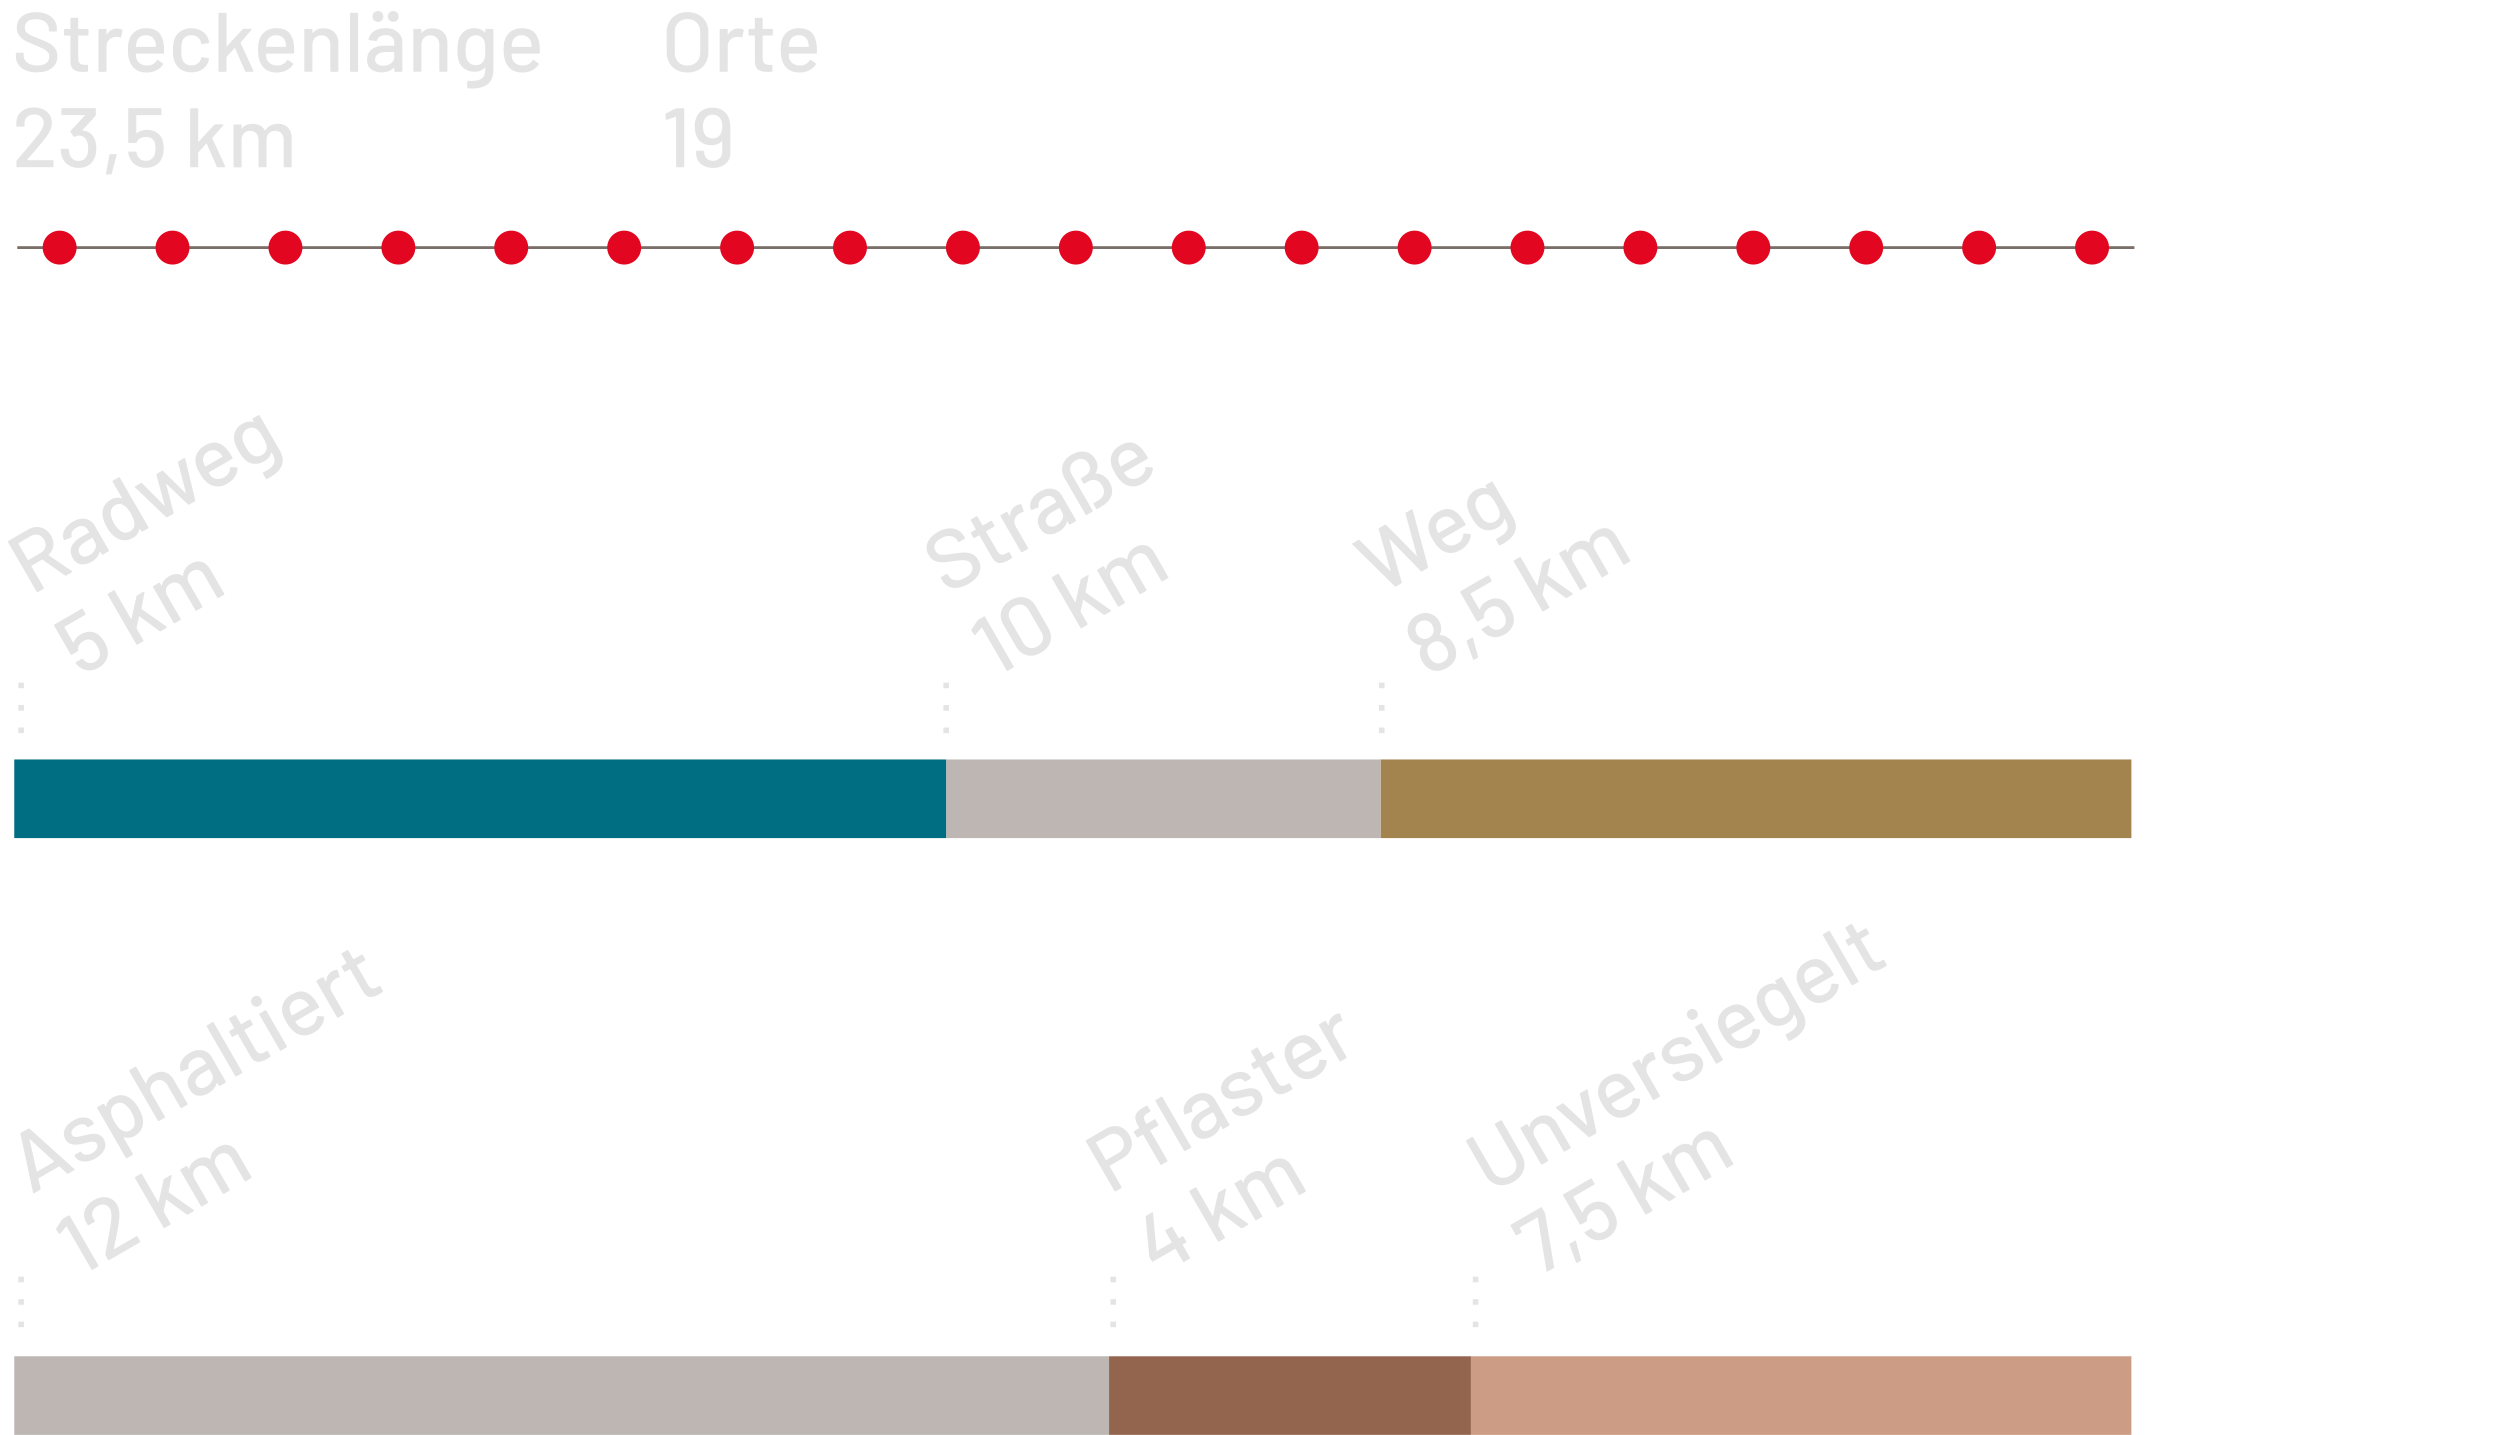 <?xml version="1.0" encoding="UTF-8"?> <svg xmlns="http://www.w3.org/2000/svg" id="Ebene_1" viewBox="0 0 445.18 255.51"><defs><style> .cls-1 { fill: #e4e4e4; } .cls-2 { fill: #94654e; } .cls-3 { fill: #e20620; } .cls-4 { fill: #a3844f; } .cls-5 { fill: #beb6b2; } .cls-6 { fill: none; stroke: #7a6f68; stroke-miterlimit: 10; stroke-width: .5px; } .cls-7 { fill: #006e82; } .cls-8 { fill: #cc9c84; } </style></defs><line class="cls-6" x1="380.08" y1="44.09" x2="3.08" y2="44.09"></line><circle class="cls-3" cx="10.62" cy="44.09" r="3.02"></circle><circle class="cls-3" cx="372.54" cy="44.09" r="3.02"></circle><circle class="cls-3" cx="251.9" cy="44.09" r="3.02"></circle><circle class="cls-3" cx="272" cy="44.09" r="3.02"></circle><circle class="cls-3" cx="332.32" cy="44.09" r="3.02"></circle><circle class="cls-3" cx="231.79" cy="44.09" r="3.02"></circle><circle class="cls-3" cx="30.72" cy="44.09" r="3.02"></circle><circle class="cls-3" cx="50.83" cy="44.09" r="3.02"></circle><circle class="cls-3" cx="70.94" cy="44.09" r="3.02"></circle><circle class="cls-3" cx="91.04" cy="44.09" r="3.02"></circle><circle class="cls-3" cx="111.15" cy="44.09" r="3.02"></circle><circle class="cls-3" cx="131.26" cy="44.09" r="3.02"></circle><circle class="cls-3" cx="151.36" cy="44.09" r="3.02"></circle><circle class="cls-3" cx="171.47" cy="44.09" r="3.02"></circle><circle class="cls-3" cx="191.58" cy="44.09" r="3.02"></circle><circle class="cls-3" cx="211.68" cy="44.09" r="3.02"></circle><circle class="cls-3" cx="352.43" cy="44.09" r="3.02"></circle><circle class="cls-3" cx="312.22" cy="44.09" r="3.02"></circle><circle class="cls-3" cx="292.11" cy="44.09" r="3.02"></circle><path class="cls-1" d="M4.26,130.55h-1v-1h1v1ZM4.26,126.55h-1v-1h1v1ZM4.26,122.55h-1v-1h1v1Z"></path><path class="cls-1" d="M168.99,130.55h-1v-1h1v1ZM168.99,126.55h-1v-1h1v1ZM168.99,122.55h-1v-1h1v1Z"></path><path class="cls-1" d="M246.55,130.55h-1v-1h1v1ZM246.55,126.55h-1v-1h1v1ZM246.55,122.55h-1v-1h1v1Z"></path><path class="cls-1" d="M198.74,236.34h-1v-1h1v1ZM198.74,232.34h-1v-1h1v1ZM198.74,228.34h-1v-1h1v1Z"></path><path class="cls-1" d="M263.26,236.34h-1v-1h1v1ZM263.26,232.34h-1v-1h1v1ZM263.26,228.34h-1v-1h1v1Z"></path><path class="cls-1" d="M4.26,236.34h-1v-1h1v1ZM4.26,232.34h-1v-1h1v1ZM4.26,228.34h-1v-1h1v1Z"></path><g><rect class="cls-4" x="245.82" y="135.24" width="133.72" height="14"></rect><rect class="cls-5" x="168.49" y="135.24" width="77.33" height="14"></rect><rect class="cls-7" x="2.54" y="135.24" width="165.94" height="14"></rect></g><g><rect class="cls-8" x="261.93" y="241.51" width="117.61" height="14"></rect><rect class="cls-2" x="197.49" y="241.51" width="64.44" height="14"></rect><rect class="cls-5" x="2.54" y="241.51" width="194.94" height="14"></rect></g><g><path class="cls-1" d="M4.59,12.54c-.57-.24-1-.58-1.31-1.02-.3-.44-.46-.96-.46-1.54v-.44c0-.1.05-.15.15-.15h1.09c.1,0,.15.05.15.15v.36c0,.51.22.93.66,1.26.44.33,1.04.5,1.82.5.69,0,1.21-.14,1.56-.43.35-.29.53-.67.53-1.14,0-.31-.09-.58-.27-.79-.18-.22-.44-.42-.79-.61-.34-.18-.85-.41-1.51-.67-.73-.28-1.31-.54-1.73-.77-.42-.23-.78-.53-1.06-.91-.28-.38-.42-.85-.42-1.42,0-.86.31-1.53.92-2.02s1.45-.74,2.5-.74c.74,0,1.39.12,1.95.38s.99.6,1.3,1.05c.3.45.46.97.46,1.56v.3c0,.1-.05.15-.15.15h-1.12c-.1,0-.15-.05-.15-.15v-.22c0-.52-.21-.95-.62-1.3-.42-.34-.99-.52-1.72-.52-.62,0-1.1.13-1.44.38s-.51.62-.51,1.1c0,.33.08.6.25.81s.42.4.76.56.85.38,1.54.64c.71.28,1.29.54,1.73.77.44.24.8.54,1.09.93.29.39.43.86.43,1.43,0,.88-.32,1.58-.97,2.09-.65.51-1.53.77-2.66.77-.77,0-1.44-.12-2-.36Z"></path><path class="cls-1" d="M15.61,6.33h-1.62s-.06.02-.06.06v3.97c0,.42.09.72.28.91.19.19.49.28.89.28h.43c.1,0,.15.05.15.15v.93c0,.1-.05.15-.15.15-.32.02-.55.03-.69.03-.76,0-1.33-.14-1.72-.41-.38-.27-.58-.78-.58-1.52v-4.48s-.02-.06-.06-.06h-.92c-.1,0-.15-.05-.15-.15v-.89c0-.1.05-.15.15-.15h.92s.06-.02.06-.06v-1.77c0-.1.05-.15.15-.15h1.08c.1,0,.15.05.15.15v1.77s.02.06.06.06h1.62c.1,0,.15.05.15.15v.89c0,.1-.05.15-.15.15Z"></path><path class="cls-1" d="M21.74,5.27c.07.03.1.09.08.18l-.24,1.12c0,.09-.07.12-.18.09-.17-.07-.37-.1-.6-.1h-.21c-.47.04-.86.2-1.16.5-.3.31-.46.7-.46,1.19v4.38c0,.1-.05.15-.15.15h-1.14c-.1,0-.15-.05-.15-.15v-7.33c0-.1.05-.15.15-.15h1.14c.1,0,.15.05.15.15v.79s0,.05.02.05c.01,0,.03,0,.04-.02.45-.7,1.07-1.05,1.84-1.05.32,0,.61.07.87.2Z"></path><path class="cls-1" d="M29.2,9.39c0,.1-.05.15-.15.15h-4.79s-.06.02-.06.06c0,.34.03.6.09.78.11.4.33.71.67.94.33.23.76.34,1.27.34.74,0,1.31-.3,1.71-.92.05-.1.12-.12.2-.04l.86.57c.07.06.08.12.04.19-.28.45-.68.81-1.19,1.07-.52.26-1.1.39-1.75.39-.73,0-1.34-.16-1.84-.48s-.88-.78-1.12-1.37c-.24-.59-.36-1.3-.36-2.15,0-.73.05-1.28.17-1.66.18-.69.54-1.24,1.08-1.64.54-.4,1.2-.6,1.96-.6,1.01,0,1.76.25,2.27.76.5.5.8,1.25.92,2.23.04.41.05.87.04,1.38ZM24.91,6.59c-.28.21-.47.5-.57.86-.07.22-.12.5-.13.84,0,.04.02.06.06.06h3.44s.06-.02.06-.06c-.02-.33-.05-.57-.09-.73-.1-.39-.3-.7-.59-.94-.29-.24-.66-.35-1.1-.35s-.79.11-1.06.32Z"></path><path class="cls-1" d="M32.12,12.32c-.54-.39-.91-.91-1.11-1.57-.15-.46-.22-1.06-.22-1.81,0-.69.08-1.29.22-1.82.2-.64.57-1.15,1.12-1.53.54-.38,1.19-.57,1.94-.57s1.4.19,1.96.57c.56.38.92.86,1.09,1.44.06.16.1.33.12.5,0,.08-.04.13-.13.15l-1.12.17h-.03c-.07,0-.12-.05-.15-.14l-.04-.24c-.08-.34-.27-.62-.58-.86-.31-.23-.68-.34-1.12-.34s-.79.12-1.09.34c-.3.23-.5.54-.58.92-.09.36-.13.83-.13,1.42s.04,1.05.13,1.41c.1.4.3.71.59.95.29.23.66.34,1.09.34s.82-.12,1.13-.34c.32-.23.51-.53.59-.9,0,0,.01-.02,0-.04,0-.02,0-.03,0-.04v-.06c.03-.08.08-.11.17-.09l1.12.18c.08.02.12.06.12.12v.06c0,.09-.03.2-.08.33-.17.61-.54,1.1-1.09,1.47-.56.37-1.21.55-1.96.55s-1.41-.19-1.95-.58Z"></path><path class="cls-1" d="M38.9,12.63V2.43c0-.1.05-.15.15-.15h1.14c.1,0,.15.05.15.15v5.77s0,.04.03.04c.02.01.04,0,.05-.01l2.77-3.01c.04-.05.1-.08.18-.08h1.34c.06,0,.1.02.11.05.01.04,0,.08-.04.13l-1.93,2.24s-.03.07-.01.09l2.29,4.95v.06c.01.08-.03.12-.12.12h-1.2c-.08,0-.13-.04-.17-.12l-1.79-4.08s-.04-.05-.08-.01l-1.41,1.56s-.03.07-.03.08v2.43c0,.1-.05.15-.15.15h-1.14c-.1,0-.15-.05-.15-.15Z"></path><path class="cls-1" d="M52.37,9.39c0,.1-.05.15-.15.15h-4.79s-.06.02-.06.06c0,.34.03.6.09.78.11.4.33.71.67.94.33.23.76.34,1.27.34.74,0,1.31-.3,1.71-.92.05-.1.12-.12.2-.04l.86.57c.07.06.08.12.04.19-.28.45-.68.81-1.19,1.07-.52.26-1.1.39-1.75.39-.73,0-1.34-.16-1.84-.48s-.88-.78-1.12-1.37c-.24-.59-.36-1.3-.36-2.15,0-.73.05-1.28.17-1.66.18-.69.54-1.24,1.08-1.64.54-.4,1.2-.6,1.96-.6,1.01,0,1.76.25,2.27.76.5.5.8,1.25.92,2.23.04.41.05.87.04,1.38ZM48.08,6.59c-.28.21-.47.5-.57.86-.07.22-.12.5-.13.84,0,.04.02.06.06.06h3.44s.06-.02.06-.06c-.02-.33-.05-.57-.09-.73-.1-.39-.3-.7-.59-.94-.29-.24-.66-.35-1.1-.35s-.79.11-1.06.32Z"></path><path class="cls-1" d="M59.54,5.75c.48.47.72,1.12.72,1.93v4.95c0,.1-.05.15-.15.15h-1.14c-.1,0-.15-.05-.15-.15v-4.67c0-.5-.14-.9-.43-1.21-.29-.31-.67-.46-1.16-.46s-.85.16-1.15.46c-.3.31-.45.71-.45,1.2v4.68c0,.1-.05.15-.15.15h-1.14c-.1,0-.15-.05-.15-.15v-7.33c0-.1.05-.15.15-.15h1.14c.1,0,.15.05.15.15v.54s0,.04.02.04c.01.01.03,0,.04-.01.43-.55,1.07-.83,1.91-.83s1.47.24,1.95.71Z"></path><path class="cls-1" d="M62.32,12.63V2.43c0-.1.05-.15.15-.15h1.14c.1,0,.15.05.15.15v10.2c0,.1-.05.15-.15.15h-1.14c-.1,0-.15-.05-.15-.15Z"></path><path class="cls-1" d="M70.23,5.35c.46.21.8.52,1.05.9s.37.82.37,1.31v5.07c0,.1-.05.15-.15.15h-1.14c-.1,0-.15-.05-.15-.15v-.54s-.03-.06-.08-.03c-.26.27-.58.48-.95.62s-.79.22-1.25.22c-.74,0-1.35-.19-1.84-.56-.49-.38-.73-.94-.73-1.7s.27-1.39.82-1.84,1.31-.67,2.29-.67h1.68s.06-.02.06-.06v-.41c0-.44-.13-.78-.38-1.03s-.64-.37-1.16-.37c-.42,0-.76.08-1.03.25-.27.17-.43.39-.49.67-.03.1-.09.14-.18.13l-1.21-.17c-.1-.02-.15-.06-.13-.12.08-.59.39-1.07.94-1.45.55-.38,1.24-.56,2.07-.56.61,0,1.14.11,1.6.32ZM66.61,3.62c-.18-.18-.27-.41-.27-.69s.09-.51.27-.69c.18-.18.41-.27.69-.27s.51.09.69.27c.18.18.27.41.27.69s-.09.51-.27.69c-.18.18-.41.27-.69.27s-.51-.09-.69-.27ZM69.62,11.27c.39-.28.58-.64.58-1.07v-.88s-.02-.06-.06-.06h-1.41c-.59,0-1.06.12-1.41.35-.35.23-.53.55-.53.96,0,.37.13.65.4.84s.61.29,1.04.29c.53,0,.99-.14,1.38-.42ZM69.34,3.62c-.18-.18-.27-.41-.27-.69s.09-.51.27-.69.41-.27.69-.27.51.09.69.27c.18.18.27.41.27.69s-.09.51-.27.69c-.18.18-.41.27-.69.27s-.51-.09-.69-.27Z"></path><path class="cls-1" d="M78.95,5.75c.48.47.72,1.12.72,1.93v4.95c0,.1-.05.15-.15.15h-1.14c-.1,0-.15-.05-.15-.15v-4.67c0-.5-.14-.9-.43-1.21-.29-.31-.67-.46-1.16-.46s-.85.16-1.15.46c-.3.31-.45.71-.45,1.2v4.68c0,.1-.05.15-.15.15h-1.14c-.1,0-.15-.05-.15-.15v-7.33c0-.1.05-.15.15-.15h1.14c.1,0,.15.05.15.15v.54s0,.04.02.04c.01.01.03,0,.04-.01.43-.55,1.07-.83,1.91-.83s1.47.24,1.95.71Z"></path><path class="cls-1" d="M86.57,5.15h1.14c.1,0,.15.05.15.15v7.1c0,1.21-.34,2.07-1.03,2.59-.68.52-1.6.78-2.75.78-.16,0-.41-.01-.75-.03-.1,0-.15-.07-.15-.17l.04-1.04s.02-.08.04-.1.07-.04.12-.03c.14,0,.34.01.62.01.85,0,1.46-.16,1.84-.47.38-.31.57-.85.57-1.6v-.27s0-.04-.02-.04c-.02,0-.03,0-.05.01-.42.49-1.04.74-1.84.74-.65,0-1.24-.17-1.76-.51s-.89-.84-1.09-1.5c-.13-.44-.19-1.05-.19-1.83,0-.83.08-1.47.22-1.92.19-.6.53-1.08,1.01-1.45.48-.37,1.06-.55,1.72-.55.82,0,1.46.25,1.93.75.02.02.04.03.05.02.01,0,.02-.02.02-.04v-.47c0-.1.05-.15.15-.15ZM86.4,9.83c.01-.18.02-.48.02-.9s0-.72-.02-.89c-.02-.17-.04-.34-.08-.5-.08-.37-.26-.67-.54-.91-.28-.24-.63-.35-1.05-.35s-.77.12-1.05.35c-.28.23-.48.54-.6.91-.11.3-.17.76-.17,1.39,0,.69.05,1.16.15,1.41.1.37.3.67.59.91.29.23.65.35,1.07.35.44,0,.8-.12,1.07-.35.28-.24.45-.54.53-.91.03-.16.05-.33.07-.51Z"></path><path class="cls-1" d="M96.1,9.39c0,.1-.05.15-.15.15h-4.79s-.06.02-.06.06c0,.34.03.6.09.78.11.4.33.71.67.94.33.23.76.34,1.27.34.74,0,1.31-.3,1.71-.92.05-.1.12-.12.2-.04l.86.57c.07.06.08.12.04.19-.28.45-.68.81-1.19,1.07-.52.26-1.1.39-1.75.39-.73,0-1.34-.16-1.84-.48s-.88-.78-1.12-1.37c-.24-.59-.36-1.3-.36-2.15,0-.73.05-1.28.17-1.66.18-.69.54-1.24,1.08-1.64.54-.4,1.2-.6,1.96-.6,1.01,0,1.76.25,2.27.76.5.5.8,1.25.92,2.23.04.41.05.87.04,1.38ZM91.81,6.59c-.28.21-.47.5-.57.86-.07.22-.12.5-.13.84,0,.04.02.06.06.06h3.44s.06-.02.06-.06c-.02-.33-.05-.57-.09-.73-.1-.39-.3-.7-.59-.94-.29-.24-.66-.35-1.1-.35s-.79.11-1.06.32Z"></path><path class="cls-1" d="M4.81,28.51s.03.02.05.02h4.51c.1,0,.15.05.15.15v.94c0,.1-.05.15-.15.15H3.08c-.1,0-.15-.05-.15-.15v-.92c0-.07.03-.13.08-.18.34-.39,1.12-1.3,2.34-2.75l1.04-1.25c.93-1.11,1.4-1.97,1.4-2.58,0-.47-.16-.85-.47-1.13-.32-.29-.73-.43-1.25-.43s-.93.15-1.25.43c-.31.29-.46.67-.45,1.14v.45c0,.1-.05.15-.15.15h-1.16c-.1,0-.15-.05-.15-.15v-.65c.02-.52.17-.98.44-1.38.27-.4.65-.71,1.12-.92.47-.21,1-.32,1.59-.32.64,0,1.2.12,1.68.36.48.24.85.57,1.11.99.26.42.39.89.39,1.42,0,.83-.45,1.81-1.35,2.94-.4.51-.88,1.08-1.42,1.72s-1.1,1.26-1.65,1.87c0,.02,0,.04,0,.05Z"></path><path class="cls-1" d="M17.15,26.5c0,.53-.08,1.02-.24,1.47-.22.62-.58,1.1-1.09,1.43-.51.34-1.12.5-1.84.5s-1.34-.18-1.87-.55c-.52-.37-.89-.87-1.1-1.5-.11-.28-.18-.68-.2-1.2,0-.1.05-.15.15-.15h1.16c.1,0,.15.05.15.15.02.36.06.62.12.79.1.37.29.67.56.88.27.22.62.33,1.03.33.76,0,1.27-.34,1.53-1.04.13-.3.19-.69.19-1.17,0-.51-.08-.96-.24-1.37-.28-.62-.78-.93-1.5-.93-.17,0-.38.08-.64.22-.04.02-.07.03-.09.03-.05,0-.09-.02-.12-.08l-.57-.78s-.03-.08-.03-.11.01-.06.04-.1l2.56-2.75s.02-.08-.03-.08h-3.99c-.1,0-.15-.05-.15-.15v-.94c0-.1.05-.15.15-.15h5.82c.1,0,.15.05.15.15v1.08s-.03.11-.08.18l-2.28,2.49s-.02.04-.01.05c0,.02.03.03.06.04.51.05.94.21,1.29.47.35.26.62.62.81,1.06.2.49.3,1.06.3,1.7Z"></path><path class="cls-1" d="M18.9,31.03s-.03-.07-.02-.12l.6-3.33c.02-.09.08-.13.17-.13h.99s.09.01.11.04c.03.03.03.07.02.12l-.88,3.33c-.02.09-.08.13-.17.13h-.71s-.09-.01-.11-.04Z"></path><path class="cls-1" d="M29.15,26.5c0,.47-.06.91-.18,1.3-.19.64-.55,1.15-1.09,1.52-.54.38-1.17.56-1.91.56s-1.36-.18-1.88-.54c-.52-.36-.88-.85-1.09-1.47-.1-.28-.16-.52-.17-.73v-.03c0-.08.04-.12.13-.12h1.19c.09,0,.14.04.15.13,0,.07.04.18.08.32.11.37.3.66.58.88.28.22.61.32,1,.32.41,0,.76-.11,1.04-.34s.48-.54.58-.94c.07-.21.1-.5.1-.87,0-.33-.03-.63-.09-.92-.07-.38-.25-.67-.53-.88s-.64-.31-1.06-.31c-.39,0-.74.09-1.05.26-.31.17-.51.41-.6.7-.03.09-.08.13-.17.13h-1.2c-.1,0-.15-.05-.15-.15v-5.91c0-.1.05-.15.15-.15h5.61c.1,0,.15.05.15.15v.94c0,.1-.05.15-.15.15h-4.26s-.06.02-.06.06v3.14c-.01.06.01.07.06.04.24-.21.52-.37.83-.47.32-.11.65-.16,1-.16.7,0,1.3.17,1.81.52.5.35.84.84,1.01,1.47.11.44.17.9.17,1.37Z"></path><path class="cls-1" d="M33.86,29.63v-10.2c0-.1.05-.15.15-.15h1.14c.1,0,.15.05.15.15v5.77s0,.04.03.04c.02.01.04,0,.05-.01l2.77-3.01c.04-.05.1-.08.18-.08h1.34c.06,0,.1.02.11.05.01.04,0,.08-.04.13l-1.93,2.24s-.03.07-.01.09l2.29,4.95v.06c.01.08-.03.12-.12.12h-1.2c-.08,0-.13-.04-.17-.12l-1.79-4.08s-.04-.05-.08-.01l-1.41,1.56s-.03.07-.03.08v2.43c0,.1-.05.15-.15.15h-1.14c-.1,0-.15-.05-.15-.15Z"></path><path class="cls-1" d="M51.28,22.72c.44.46.66,1.09.66,1.9v5.01c0,.1-.05.15-.15.15h-1.12c-.1,0-.15-.05-.15-.15v-4.71c0-.5-.14-.9-.41-1.19s-.64-.44-1.1-.44-.83.15-1.12.44-.43.68-.43,1.17v4.74c0,.1-.05.15-.15.15h-1.12c-.1,0-.15-.05-.15-.15v-4.71c0-.5-.14-.9-.41-1.19s-.64-.44-1.1-.44-.83.15-1.1.44-.41.68-.41,1.17v4.74c0,.1-.05.15-.15.15h-1.14c-.1,0-.15-.05-.15-.15v-7.33c0-.1.05-.15.15-.15h1.14c.1,0,.15.05.15.15v.51s0,.04.02.04c.01,0,.03,0,.05-.02.44-.53,1.08-.79,1.92-.79.51,0,.94.1,1.3.29.36.19.64.48.84.86.03.04.06.04.09,0,.24-.39.56-.68.95-.87.39-.19.83-.29,1.31-.29.76,0,1.36.23,1.8.68Z"></path></g><g><path class="cls-1" d="M120.48,12.46c-.56-.3-1-.72-1.3-1.27-.31-.54-.46-1.17-.46-1.88v-3.57c0-.71.15-1.33.46-1.88.31-.54.75-.96,1.3-1.26.56-.3,1.21-.45,1.94-.45s1.39.15,1.95.45c.56.3,1,.72,1.31,1.26.31.54.46,1.17.46,1.88v3.57c0,.71-.16,1.34-.46,1.88-.31.54-.75.97-1.31,1.27-.56.3-1.21.45-1.95.45s-1.38-.15-1.94-.45ZM124.06,11.04c.42-.42.63-.97.63-1.67v-3.64c0-.7-.21-1.26-.63-1.69s-.97-.64-1.65-.64-1.23.21-1.64.64c-.42.42-.62.99-.62,1.69v3.64c0,.69.21,1.25.62,1.67.41.42.96.63,1.64.63s1.23-.21,1.65-.63Z"></path><path class="cls-1" d="M132.36,5.27c.07.03.1.09.08.18l-.24,1.12c0,.09-.07.12-.18.09-.17-.07-.37-.1-.6-.1h-.21c-.47.04-.86.2-1.16.5-.3.31-.46.7-.46,1.19v4.38c0,.1-.05.15-.15.15h-1.14c-.1,0-.15-.05-.15-.15v-7.33c0-.1.05-.15.15-.15h1.14c.1,0,.15.05.15.15v.79s0,.05.02.05c.01,0,.03,0,.04-.02.45-.7,1.07-1.05,1.84-1.05.32,0,.61.07.87.2Z"></path><path class="cls-1" d="M137.49,6.33h-1.62s-.06.02-.06.06v3.97c0,.42.09.72.28.91.19.19.49.28.89.28h.43c.1,0,.15.05.15.15v.93c0,.1-.05.15-.15.15-.32.02-.55.03-.69.03-.76,0-1.33-.14-1.72-.41-.38-.27-.58-.78-.58-1.52v-4.48s-.02-.06-.06-.06h-.92c-.1,0-.15-.05-.15-.15v-.89c0-.1.05-.15.15-.15h.92s.06-.02.06-.06v-1.77c0-.1.05-.15.15-.15h1.08c.1,0,.15.05.15.15v1.77s.02.06.06.06h1.62c.1,0,.15.05.15.15v.89c0,.1-.05.15-.15.15Z"></path><path class="cls-1" d="M145.45,9.39c0,.1-.05.15-.15.15h-4.79s-.06.02-.06.06c0,.34.03.6.09.78.11.4.33.71.67.94.33.23.76.34,1.27.34.74,0,1.31-.3,1.71-.92.05-.1.12-.12.2-.04l.86.57c.07.06.08.12.04.19-.28.45-.68.81-1.19,1.07-.52.26-1.1.39-1.75.39-.73,0-1.34-.16-1.84-.48s-.88-.78-1.12-1.37c-.24-.59-.36-1.3-.36-2.15,0-.73.05-1.28.17-1.66.18-.69.54-1.24,1.08-1.64.54-.4,1.2-.6,1.96-.6,1.01,0,1.76.25,2.27.76.5.5.8,1.25.92,2.23.04.41.05.87.04,1.38ZM141.16,6.59c-.28.21-.47.5-.57.86-.07.22-.12.5-.13.84,0,.04.02.06.06.06h3.44s.06-.02.06-.06c-.02-.33-.05-.57-.09-.73-.1-.39-.3-.7-.59-.94-.29-.24-.66-.35-1.1-.35s-.79.11-1.06.32Z"></path><path class="cls-1" d="M120.51,19.28h1.18c.1,0,.15.05.15.15v10.2c0,.1-.05.15-.15.15h-1.14c-.1,0-.15-.05-.15-.15v-8.8s0-.04-.02-.04c-.01,0-.03,0-.05,0l-1.58.54s-.04.01-.08.01c-.06,0-.09-.04-.11-.12l-.06-.85c0-.1.03-.16.09-.18l1.71-.86c.06-.03.12-.04.2-.04Z"></path><path class="cls-1" d="M130.06,22.58v4.62c0,.82-.28,1.48-.85,1.96-.57.49-1.32.74-2.24.74-.59,0-1.11-.11-1.57-.33s-.81-.53-1.06-.92c-.25-.39-.38-.85-.38-1.36v-.3c0-.1.05-.15.15-.15h1.14c.1,0,.15.05.15.15v.13c0,.45.14.82.43,1.1.29.28.67.42,1.12.42s.88-.15,1.19-.44c.31-.29.46-.67.46-1.16v-1.89s0-.04-.02-.04-.03,0-.05.01c-.43.49-1.05.74-1.88.74-.59,0-1.1-.12-1.52-.36-.42-.24-.76-.59-1-1.05-.28-.53-.42-1.17-.42-1.91,0-.6.09-1.13.28-1.6.23-.57.59-1.01,1.08-1.31s1.08-.46,1.77-.46c.74,0,1.37.17,1.88.51s.88.82,1.09,1.44c.15.42.22.91.22,1.46ZM128.62,22.48c0-.42-.07-.78-.2-1.07-.13-.32-.33-.56-.58-.73s-.58-.25-.94-.25-.68.08-.94.25c-.26.17-.44.4-.56.71-.15.31-.23.7-.23,1.15,0,.5.08.91.25,1.23.31.58.8.87,1.47.87.71,0,1.2-.3,1.48-.9.16-.33.24-.75.24-1.27Z"></path></g><g><path class="cls-1" d="M11.61,102.49l-4.06-2.83s-.05-.02-.08,0l-1.87,1.08s-.04.05-.02.08l2.21,3.83c.05.09.03.15-.06.21l-.99.57c-.09.05-.16.03-.21-.06l-5.1-8.83c-.05-.09-.03-.16.05-.21l3.49-2.02c.52-.3,1.04-.46,1.56-.47.52-.01,1,.12,1.44.38.44.26.81.65,1.11,1.16.35.61.49,1.21.41,1.81-.07.6-.35,1.14-.83,1.61-.02.04-.02.06.01.08l4.13,2.81s.04.03.05.06c.04.06.02.11-.05.15l-1.03.59c-.07.04-.13.04-.2,0ZM3.27,96.81l1.68,2.91s.05.04.08.02l2.17-1.25c.46-.27.75-.61.87-1.05.12-.43.05-.87-.21-1.33-.27-.46-.62-.75-1.05-.86-.44-.12-.89-.04-1.34.22l-2.17,1.25s-.04.05-.02.08Z"></path><path class="cls-1" d="M14.51,92.36c.5-.04.96.04,1.36.26s.73.53.97.95l2.54,4.39c.05.09.03.16-.05.21l-.99.57c-.09.05-.16.03-.21-.05l-.27-.47s-.05-.04-.08.01c-.09.36-.26.7-.51,1.01-.25.31-.58.58-.98.82-.64.37-1.26.51-1.87.43-.61-.08-1.1-.45-1.48-1.11-.39-.68-.46-1.34-.21-2s.8-1.23,1.65-1.72l1.46-.84s.04-.05.02-.08l-.2-.35c-.22-.38-.5-.61-.85-.7s-.74,0-1.19.26c-.36.21-.62.45-.77.73-.15.28-.18.55-.09.82.02.1,0,.17-.09.21l-1.13.46c-.1.03-.16.02-.18-.04-.23-.55-.2-1.12.09-1.72.29-.6.79-1.11,1.51-1.52.53-.31,1.04-.48,1.54-.52ZM16.95,97.79c.2-.44.19-.84-.03-1.21l-.44-.77s-.05-.04-.08-.02l-1.22.71c-.51.29-.86.63-1.05,1-.19.37-.18.74.03,1.09.18.32.44.5.76.53.32.03.67-.06,1.04-.28.46-.26.79-.62.99-1.05Z"></path><path class="cls-1" d="M20.13,85.57l.99-.57c.09-.05.16-.03.21.05l5.1,8.83c.05.09.03.16-.06.21l-.99.57c-.09.05-.16.03-.21-.05l-.25-.43s-.02-.03-.04-.03c-.02,0-.03.01-.04.04-.07.33-.19.63-.38.9s-.44.5-.74.67c-.62.36-1.23.51-1.82.44-.59-.07-1.14-.33-1.66-.78-.43-.36-.83-.87-1.21-1.52-.35-.61-.58-1.17-.7-1.69-.15-.68-.11-1.29.12-1.86.23-.56.67-1.03,1.32-1.4.29-.17.61-.27.94-.31.33-.04.66,0,.97.11.03,0,.04,0,.05-.01s0-.03,0-.05l-1.67-2.9c-.05-.09-.03-.15.06-.21ZM23.31,91.44c-.42-.73-.85-1.22-1.29-1.47-.51-.3-1-.3-1.49-.03-.52.3-.79.73-.8,1.29-.03.59.16,1.24.57,1.96.38.67.8,1.14,1.25,1.42.53.33,1.07.33,1.65,0,.5-.29.75-.74.74-1.36-.01-.48-.23-1.08-.65-1.81Z"></path><path class="cls-1" d="M29.59,92.09l-5.55-5.29-.04-.03c-.04-.07-.02-.13.07-.18l1.01-.58c.08-.05.15-.03.21.03l3.96,4s.03.01.05,0,.02-.02.02-.04l-1.46-5.44c-.03-.09,0-.15.08-.2l.9-.52c.08-.04.15-.03.21.03l4,3.96s.03.02.05,0c.01,0,.02-.02.02-.04l-1.43-5.44c-.03-.09,0-.15.08-.2l1.01-.57s.08-.03.12-.02c.04.01.06.04.08.09l1.78,7.44c.01.08-.01.15-.08.19l-1.01.58c-.07.04-.14.03-.2-.02l-3.81-3.66s-.03-.01-.05,0c-.01,0-.02.02-.02.04l1.32,5.08c.03.09,0,.15-.08.2l-1.03.59c-.07.04-.14.03-.2-.02Z"></path><path class="cls-1" d="M41.39,81.51c.05.09.03.16-.06.21l-4.14,2.39s-.04.05-.02.08c.17.29.33.5.47.63.29.29.64.45,1.05.48.4.03.83-.09,1.27-.34.64-.37.98-.92,1.02-1.65,0-.11.04-.16.15-.14l1.03.07c.09.02.13.07.14.15-.02.53-.18,1.04-.5,1.52s-.75.89-1.32,1.21c-.63.37-1.24.54-1.84.51-.59-.03-1.14-.23-1.66-.62-.5-.39-.96-.95-1.38-1.68-.37-.63-.6-1.14-.69-1.52-.19-.69-.15-1.34.12-1.96.27-.62.74-1.12,1.4-1.5.88-.5,1.65-.66,2.34-.48.68.19,1.32.68,1.91,1.47.24.34.48.72.73,1.17ZM36.28,81.23c-.14.33-.16.67-.06,1.03.05.23.15.49.3.79.02.04.05.04.08.02l2.98-1.72s.04-.05.02-.08c-.18-.28-.33-.47-.45-.59-.28-.29-.61-.46-.98-.52s-.75.03-1.13.25c-.37.21-.63.49-.76.81Z"></path><path class="cls-1" d="M45.03,74.5l.99-.57c.09-.05.16-.03.2.05l3.55,6.15c.6,1.05.74,1.97.41,2.76-.33.79-1,1.48-1.99,2.05-.14.08-.36.2-.67.35-.09.04-.16.02-.21-.07l-.48-.92s-.02-.07-.01-.11c.01-.04.04-.07.09-.09.13-.06.31-.16.54-.29.74-.43,1.19-.87,1.36-1.33.17-.46.07-1.02-.3-1.67l-.14-.23s-.02-.03-.04-.03c-.02,0-.03.01-.04.04-.12.63-.53,1.15-1.23,1.56-.56.33-1.16.47-1.78.44-.62-.03-1.19-.28-1.69-.75-.33-.32-.69-.81-1.08-1.49-.42-.72-.67-1.31-.77-1.78-.14-.62-.08-1.2.15-1.76.24-.56.64-1,1.21-1.33.71-.41,1.39-.52,2.05-.32.03,0,.05,0,.06,0s.01-.03,0-.04l-.23-.4c-.05-.09-.03-.15.05-.21ZM47.23,78.64c-.08-.16-.22-.43-.43-.79-.21-.36-.37-.62-.46-.76-.1-.14-.21-.28-.32-.39-.25-.28-.56-.45-.92-.52-.36-.06-.72,0-1.09.22-.36.21-.61.49-.73.83-.13.34-.15.71-.07,1.09.05.31.24.74.55,1.29.34.6.62.98.83,1.15.27.27.59.43.97.49.37.05.74-.02,1.1-.23.38-.22.63-.5.75-.84.12-.34.12-.69,0-1.05-.05-.15-.12-.31-.2-.48Z"></path><path class="cls-1" d="M18.63,114.39c.24.41.4.81.5,1.22.16.65.1,1.27-.18,1.86-.28.59-.73,1.07-1.38,1.44-.63.36-1.26.52-1.89.47-.63-.05-1.19-.29-1.68-.73-.23-.19-.4-.38-.51-.55l-.02-.03c-.04-.07-.02-.13.06-.17l1.03-.59c.08-.04.14-.03.2.04.04.06.12.13.22.24.28.27.59.42.94.47.35.05.69-.02,1.03-.22.36-.21.6-.48.73-.81.13-.34.14-.7.03-1.1-.04-.22-.16-.49-.34-.81-.17-.29-.34-.53-.54-.75-.25-.29-.55-.46-.9-.49s-.71.05-1.07.26c-.34.2-.6.45-.78.75-.18.31-.24.61-.17.9.02.09,0,.16-.08.2l-1.04.6c-.09.05-.15.03-.2-.06l-2.96-5.12c-.05-.09-.03-.16.05-.21l4.86-2.8c.09-.05.16-.03.21.05l.47.82c.05.09.03.16-.05.21l-3.69,2.13s-.04.05-.02.08l1.56,2.72c.03.05.06.05.09,0,.1-.3.26-.58.48-.83.22-.25.48-.46.79-.63.61-.35,1.21-.5,1.83-.45.61.05,1.15.31,1.61.77.32.33.59.69.83,1.1Z"></path><path class="cls-1" d="M24.28,114.75l-5.1-8.83c-.05-.09-.03-.16.06-.21l.99-.57c.09-.05.16-.03.21.05l2.89,5s.03.03.05.02c.02,0,.03-.01.03-.04l.9-4c0-.06.05-.12.12-.16l1.16-.67c.05-.03.09-.03.12,0,.03.02.04.07.03.13l-.56,2.9s.01.07.03.08l4.46,3.14.04.04c.04.07.02.13-.06.17l-1.04.6c-.07.04-.14.03-.2-.02l-3.59-2.64s-.07-.03-.07.03l-.44,2.05s0,.07.01.08l1.21,2.1c.05.09.03.16-.06.21l-.99.57c-.09.05-.16.03-.21-.06Z"></path><path class="cls-1" d="M35.91,100.06c.61.17,1.12.61,1.52,1.31l2.5,4.34c.05.09.03.16-.06.21l-.97.56c-.09.05-.16.03-.21-.05l-2.35-4.08c-.25-.43-.57-.71-.95-.83-.39-.12-.78-.06-1.18.17s-.65.54-.76.94c-.11.4-.04.81.21,1.23l2.37,4.1c.05.09.03.16-.05.21l-.97.56c-.09.05-.16.03-.21-.05l-2.36-4.08c-.25-.43-.57-.71-.95-.83-.39-.12-.78-.06-1.18.17s-.64.54-.74.93-.02.79.23,1.22l2.37,4.1c.05.09.03.16-.05.21l-.99.57c-.09.05-.16.03-.21-.06l-3.67-6.35c-.05-.09-.03-.15.05-.21l.99-.57c.09-.05.16-.03.2.05l.26.44s.02.03.04.03c.02,0,.03-.01.04-.04.12-.68.54-1.23,1.26-1.65.44-.25.87-.39,1.28-.4.41-.01.8.1,1.16.33.05.02.07,0,.08-.04.01-.46.14-.87.39-1.23.25-.36.58-.66.99-.9.66-.38,1.29-.48,1.9-.31Z"></path></g><g><path class="cls-1" d="M170.56,104.67c-.61.08-1.16,0-1.64-.23-.49-.23-.87-.6-1.17-1.11l-.22-.38c-.05-.09-.03-.15.06-.2l.95-.55c.09-.05.16-.03.21.05l.18.31c.26.44.66.7,1.2.76.55.07,1.15-.09,1.82-.48.6-.34.98-.73,1.13-1.16.16-.43.12-.84-.12-1.25-.15-.27-.36-.45-.63-.55-.27-.1-.59-.14-.99-.13-.39.01-.94.07-1.64.18-.77.12-1.4.19-1.88.2-.48.01-.94-.07-1.37-.26-.43-.19-.79-.52-1.07-1.02-.43-.74-.5-1.48-.21-2.21.29-.73.89-1.36,1.79-1.89.64-.37,1.27-.59,1.88-.65s1.16.02,1.65.26.88.61,1.18,1.12l.15.26c.05.09.03.16-.05.21l-.97.56c-.09.05-.16.03-.21-.06l-.11-.19c-.26-.45-.66-.72-1.19-.81s-1.11.05-1.75.41c-.54.31-.89.66-1.06,1.05-.17.39-.13.79.11,1.21.17.29.37.48.63.57.25.1.57.13.94.11.37-.03.92-.1,1.65-.22.76-.11,1.38-.18,1.88-.19.5-.02.97.07,1.41.26.44.19.81.53,1.09,1.02.44.76.51,1.53.21,2.29-.3.77-.94,1.44-1.92,2-.67.38-1.3.61-1.91.69Z"></path><path class="cls-1" d="M177,93.78l-1.4.81s-.04.05-.02.08l1.99,3.44c.21.36.44.58.7.64.26.07.56,0,.91-.2l.38-.22c.09-.05.16-.03.21.05l.46.8c.05.09.03.16-.06.21-.27.18-.46.3-.58.37-.66.38-1.22.55-1.69.5-.47-.04-.89-.39-1.26-1.03l-2.24-3.88s-.05-.04-.08-.02l-.79.46c-.09.05-.16.03-.21-.05l-.44-.77c-.05-.09-.03-.15.06-.2l.79-.46s.04-.05.02-.08l-.88-1.53c-.05-.09-.03-.16.05-.21l.94-.54c.09-.05.16-.03.21.06l.88,1.53s.05.04.08.02l1.4-.81c.09-.05.16-.03.2.05l.44.77c.05.09.03.16-.05.2Z"></path><path class="cls-1" d="M181.78,89.79c.08,0,.13.03.15.12l.36,1.1c.04.08,0,.14-.11.17-.18.02-.37.09-.57.21l-.17.12c-.4.25-.65.59-.76,1-.11.42-.04.84.2,1.26l2.19,3.79c.05.09.03.16-.05.21l-.99.57c-.09.05-.16.03-.21-.06l-3.67-6.35c-.05-.09-.03-.15.05-.21l.99-.57c.09-.05.16-.03.2.05l.4.69s.03.04.04.03c.02,0,.02-.01.02-.04.04-.83.4-1.44,1.07-1.83.28-.16.56-.25.85-.27Z"></path><path class="cls-1" d="M186.74,87.02c.5-.04.95.04,1.36.25.4.21.73.53.97.95l2.53,4.39c.05.09.03.16-.05.21l-.99.57c-.09.05-.15.03-.21-.06l-.27-.47s-.05-.04-.08.01c-.09.36-.26.7-.51,1.02-.25.31-.58.58-.98.81-.64.37-1.27.51-1.87.43s-1.1-.45-1.48-1.11c-.39-.68-.46-1.34-.21-2,.25-.66.8-1.23,1.65-1.72l1.46-.84s.04-.05.02-.08l-.2-.35c-.22-.38-.5-.61-.85-.7s-.74,0-1.19.26c-.36.21-.62.45-.77.73-.15.28-.18.55-.09.82.03.1,0,.17-.09.21l-1.13.46c-.1.03-.16.02-.18-.04-.22-.55-.19-1.13.1-1.73s.79-1.11,1.51-1.52c.53-.3,1.04-.48,1.54-.52ZM189.17,92.45c.2-.44.19-.84-.03-1.21l-.44-.77s-.05-.04-.08-.02l-1.22.71c-.51.3-.86.63-1.05,1-.19.37-.18.74.02,1.09.19.32.44.5.76.53.33.03.67-.06,1.05-.27.46-.27.79-.62.98-1.05Z"></path><path class="cls-1" d="M193.31,91.64l-3.68-6.38c-.49-.84-.62-1.64-.41-2.41.21-.76.75-1.39,1.62-1.89.84-.48,1.65-.65,2.42-.5.78.15,1.38.61,1.82,1.36.25.43.37.86.37,1.27,0,.41-.13.8-.38,1.17-.03.04-.02.06.04.07.46-.04.92.08,1.36.36.44.28.82.68,1.12,1.21.47.82.58,1.61.31,2.37-.27.76-.88,1.42-1.84,1.97l-.67.39c-.09.05-.16.03-.21-.05l-.46-.81c-.05-.09-.03-.16.06-.21l.79-.46c.51-.29.83-.67.96-1.14.13-.46.04-.96-.26-1.49-.29-.5-.66-.82-1.1-.95-.44-.13-.9-.07-1.36.19l-.69.4c-.09.05-.16.03-.21-.06l-.42-.73c-.05-.09-.03-.15.05-.2l.69-.4c.43-.25.7-.57.81-.96s.04-.8-.2-1.21c-.24-.42-.57-.69-.98-.8-.41-.11-.85-.03-1.33.25-.47.27-.77.62-.91,1.06-.14.44-.07.9.2,1.37l3.74,6.48c.05.09.03.16-.05.21l-.99.57c-.09.05-.15.03-.2-.05Z"></path><path class="cls-1" d="M204.38,81.51c.05.09.03.15-.06.2l-4.14,2.39s-.04.05-.02.08c.17.29.33.5.47.63.29.29.64.45,1.05.48.4.03.83-.09,1.27-.34.64-.37.98-.92,1.02-1.65,0-.11.04-.16.15-.14l1.03.07c.09.02.13.07.14.15-.02.53-.18,1.04-.5,1.52s-.75.89-1.32,1.21c-.63.37-1.24.53-1.84.51-.59-.03-1.14-.23-1.66-.62-.5-.39-.96-.95-1.38-1.68-.37-.63-.6-1.14-.69-1.52-.19-.69-.15-1.34.12-1.96.27-.62.74-1.12,1.4-1.5.88-.5,1.65-.66,2.34-.48.68.19,1.32.68,1.91,1.47.24.34.48.73.73,1.17ZM199.26,81.23c-.14.33-.16.67-.06,1.03.05.23.15.49.3.79.02.03.05.04.08.02l2.98-1.72s.04-.05.02-.08c-.18-.28-.33-.47-.45-.59-.28-.29-.61-.46-.98-.52-.37-.06-.75.03-1.13.25-.37.21-.63.49-.76.81Z"></path><path class="cls-1" d="M174.17,110.37l1.03-.59c.09-.05.15-.03.21.06l5.1,8.83c.05.09.03.16-.05.21l-.99.57c-.09.05-.16.03-.21-.05l-4.4-7.62s-.02-.03-.04-.03c-.02,0-.03,0-.04.03l-1.09,1.26s-.03.04-.06.05c-.05.03-.1.01-.15-.05l-.48-.71c-.05-.09-.05-.15-.01-.2l1.05-1.6c.04-.06.09-.1.15-.14Z"></path><path class="cls-1" d="M182.84,116.66c-.8-.2-1.45-.72-1.93-1.56l-2.22-3.84c-.49-.84-.61-1.66-.38-2.45.23-.79.78-1.44,1.66-1.94.88-.5,1.72-.66,2.53-.47.81.19,1.46.71,1.94,1.55l2.22,3.85c.49.84.61,1.66.37,2.46-.24.8-.79,1.45-1.67,1.96-.88.51-1.71.66-2.52.46ZM185.68,114c.13-.46.05-.93-.23-1.42l-2.29-3.97c-.28-.48-.65-.79-1.11-.91s-.94-.04-1.45.25c-.49.28-.79.65-.92,1.11-.13.46-.05.93.23,1.42l2.29,3.97c.28.49.65.79,1.11.91.46.12.94.04,1.42-.24.5-.29.82-.66.94-1.12Z"></path><path class="cls-1" d="M192.4,111.79l-5.1-8.83c-.05-.09-.03-.16.06-.21l.99-.57c.09-.05.16-.03.21.06l2.89,5s.03.03.05.03c.02,0,.03-.01.03-.04l.9-4c0-.06.05-.12.12-.16l1.16-.67c.05-.03.09-.03.12,0,.03.02.04.07.03.13l-.56,2.9s.01.07.03.09l4.46,3.14.04.04c.04.07.02.13-.06.17l-1.04.6c-.07.04-.14.03-.2-.02l-3.59-2.64s-.07-.03-.07.02l-.44,2.06s0,.07.01.08l1.21,2.1c.05.09.03.16-.06.21l-.99.57c-.09.05-.16.03-.21-.05Z"></path><path class="cls-1" d="M204.03,97.1c.61.17,1.12.61,1.52,1.31l2.5,4.34c.05.09.03.16-.06.21l-.97.56c-.09.05-.16.03-.21-.05l-2.35-4.08c-.25-.43-.57-.71-.95-.83s-.78-.06-1.18.17c-.4.23-.65.54-.76.94-.11.4-.04.81.21,1.23l2.37,4.11c.05.09.03.16-.05.21l-.97.56c-.09.05-.16.03-.21-.05l-2.35-4.08c-.25-.43-.57-.71-.95-.83s-.78-.06-1.18.17c-.4.23-.64.54-.74.93-.09.39-.02.79.23,1.22l2.37,4.1c.05.09.03.16-.05.21l-.99.57c-.09.05-.16.03-.21-.05l-3.67-6.35c-.05-.09-.03-.15.05-.2l.99-.57c.09-.05.16-.03.2.05l.26.44s.02.03.04.03c.02,0,.03-.01.04-.04.12-.68.54-1.23,1.27-1.65.44-.25.87-.39,1.28-.4.41-.01.79.1,1.16.33.05.02.07,0,.08-.04.01-.46.14-.87.39-1.23.25-.36.58-.66.99-.9.66-.38,1.29-.48,1.9-.31Z"></path></g><g><path class="cls-1" d="M248.37,104.4l-7.55-7.44-.04-.03c-.04-.07-.02-.13.07-.18l1.05-.61c.08-.04.15-.03.21.04l5.44,5.49s.03.01.05,0c.01,0,.02-.02.02-.04l-2.12-7.4c-.03-.09,0-.15.08-.2l1.03-.59c.08-.04.15-.03.21.03l5.44,5.5s.03.02.04.01c0,0,.01-.02.01-.04l-2.03-7.47c-.03-.09,0-.15.08-.2l.99-.57s.08-.03.12-.02.06.04.08.09l2.75,10.19c.03.09,0,.15-.08.2l-1,.58c-.08.05-.15.03-.21-.03l-5.57-5.72s-.04-.03-.05-.02c0,0-.01.02,0,.05l2.22,7.66c.04.08.01.15-.08.2l-.95.55c-.08.04-.15.04-.2-.02Z"></path><path class="cls-1" d="M260.97,93.35c.05.09.03.15-.06.21l-4.14,2.39s-.04.05-.02.08c.17.29.33.5.47.63.29.29.64.45,1.05.48.4.03.83-.09,1.27-.34.64-.37.98-.92,1.02-1.65,0-.11.04-.16.15-.14l1.03.07c.09.02.13.07.14.15-.02.53-.18,1.04-.5,1.52s-.75.89-1.32,1.21c-.63.37-1.24.53-1.84.51-.59-.03-1.14-.23-1.66-.62-.5-.39-.96-.95-1.38-1.68-.37-.63-.59-1.14-.69-1.52-.19-.69-.15-1.34.12-1.96.27-.62.74-1.12,1.4-1.5.88-.5,1.66-.66,2.34-.48.68.19,1.32.68,1.91,1.47.24.34.48.73.73,1.17ZM255.85,93.07c-.14.33-.16.67-.06,1.03.05.23.15.49.3.79.02.03.05.04.08.02l2.98-1.72s.04-.05.02-.08c-.18-.28-.33-.47-.45-.59-.28-.29-.61-.46-.98-.52-.37-.06-.75.03-1.13.25-.37.21-.63.49-.76.81Z"></path><path class="cls-1" d="M264.61,86.34l.99-.57c.09-.05.16-.03.2.05l3.55,6.14c.6,1.05.74,1.97.41,2.76-.33.79-1,1.48-1.99,2.05-.14.08-.36.2-.67.35-.09.04-.16.02-.21-.07l-.48-.92s-.03-.07-.01-.11c.01-.04.04-.07.09-.09.13-.06.31-.16.54-.29.74-.42,1.19-.87,1.36-1.33.17-.46.07-1.02-.3-1.67l-.14-.23s-.02-.03-.04-.03c-.02,0-.03.01-.04.04-.12.63-.53,1.15-1.23,1.56-.56.33-1.16.47-1.78.44s-1.19-.28-1.69-.75c-.33-.32-.69-.81-1.08-1.49-.42-.72-.67-1.31-.77-1.78-.14-.62-.08-1.2.15-1.76.24-.56.64-1,1.21-1.33.71-.41,1.39-.52,2.05-.32.03,0,.05,0,.06,0s.01-.03,0-.04l-.23-.4c-.05-.09-.03-.15.05-.2ZM266.8,90.48c-.08-.16-.22-.43-.43-.79-.21-.36-.37-.62-.46-.76-.1-.14-.21-.28-.32-.39-.25-.28-.56-.45-.92-.52-.36-.06-.72,0-1.09.22-.36.21-.61.49-.73.83-.13.34-.15.71-.07,1.09.05.31.24.74.55,1.29.35.6.62.98.83,1.15.27.27.59.43.97.49.37.06.74-.02,1.1-.23.38-.22.63-.5.75-.84.12-.34.12-.69,0-1.05-.05-.15-.12-.31-.2-.47Z"></path><path class="cls-1" d="M258.82,114.68c.32.55.48,1.11.48,1.66.02.51-.12.99-.4,1.45-.29.46-.71.84-1.26,1.16s-1.11.49-1.66.52c-.55.02-1.05-.11-1.51-.4-.47-.27-.86-.68-1.17-1.21-.28-.48-.43-.97-.47-1.48-.04-.51.07-.97.33-1.38.03-.04.02-.06-.04-.07-.4-.05-.73-.14-1-.29-.45-.22-.81-.57-1.08-1.04-.29-.51-.42-1.06-.37-1.66.03-.45.18-.89.45-1.3.27-.41.65-.76,1.13-1.03.48-.28.97-.43,1.45-.46.48-.03.93.07,1.33.27.53.26.94.64,1.24,1.15.27.47.39.96.37,1.48-.02.33-.1.66-.25.98-.03.05-.02.07.04.07.48-.01.94.13,1.38.43.39.26.73.64,1.02,1.14ZM252.26,112.89c.2.35.45.59.75.73.46.25.95.23,1.48-.08.52-.3.79-.72.81-1.27.03-.29-.07-.62-.28-1-.14-.24-.32-.43-.55-.56-.24-.15-.5-.23-.78-.24-.28,0-.57.07-.85.23-.27.16-.47.36-.6.61-.13.25-.19.52-.17.81,0,.29.08.55.2.77ZM257.5,115.31c-.24-.42-.51-.71-.81-.9-.5-.31-1.06-.29-1.66.06-.59.34-.88.79-.88,1.36,0,.37.12.78.38,1.22.25.43.55.74.89.91.49.27,1.02.24,1.6-.09.54-.31.82-.73.84-1.27.04-.39-.08-.82-.35-1.29Z"></path><path class="cls-1" d="M262.39,117.51s-.06-.04-.08-.09l-1.15-3.18c-.03-.09,0-.15.08-.2l.86-.5s.08-.03.12-.02.06.04.08.09l.9,3.33c.03.09,0,.15-.08.2l-.61.35s-.08.03-.12.02Z"></path><path class="cls-1" d="M269,108.46c.24.41.4.81.5,1.22.16.65.1,1.27-.18,1.86-.28.59-.73,1.07-1.38,1.44-.63.36-1.26.52-1.89.47-.63-.05-1.19-.29-1.68-.73-.23-.19-.4-.38-.51-.55l-.02-.03c-.04-.07-.02-.13.06-.17l1.03-.59c.08-.04.14-.03.2.04.04.06.12.13.22.24.28.27.59.42.94.47.35.05.69-.02,1.03-.22.36-.21.6-.48.73-.81s.14-.7.03-1.1c-.04-.22-.16-.49-.34-.81-.17-.29-.34-.53-.53-.75-.25-.29-.55-.46-.9-.49s-.71.05-1.07.26c-.34.2-.6.45-.78.75-.18.31-.24.61-.17.9.02.09,0,.16-.07.2l-1.04.6c-.09.05-.15.03-.2-.06l-2.96-5.12c-.05-.09-.03-.16.05-.21l4.86-2.8c.09-.05.16-.03.21.05l.47.82c.05.09.03.16-.05.21l-3.69,2.13s-.04.05-.02.08l1.56,2.72c.03.05.06.05.09,0,.1-.3.26-.58.48-.83.22-.25.48-.46.79-.63.61-.35,1.21-.5,1.83-.45.61.05,1.15.31,1.61.77.32.33.59.69.83,1.1Z"></path><path class="cls-1" d="M274.65,108.82l-5.1-8.83c-.05-.09-.03-.16.06-.21l.99-.57c.09-.05.16-.03.21.05l2.89,5s.03.03.05.02c.02,0,.03-.01.03-.04l.9-4c0-.06.05-.12.12-.16l1.16-.67c.05-.03.09-.03.12,0,.03.02.04.07.03.13l-.56,2.9s.01.07.03.08l4.46,3.14.04.04c.04.07.02.13-.06.17l-1.04.6c-.07.04-.14.03-.2-.02l-3.59-2.64s-.07-.03-.07.03l-.44,2.05s0,.07.01.08l1.21,2.1c.05.09.03.16-.06.21l-.99.57c-.09.05-.16.03-.21-.06Z"></path><path class="cls-1" d="M286.28,94.13c.61.17,1.12.61,1.52,1.31l2.5,4.34c.05.09.03.16-.06.21l-.97.56c-.09.05-.16.03-.21-.05l-2.35-4.08c-.25-.43-.57-.71-.95-.83-.39-.12-.78-.06-1.18.17s-.65.54-.76.94c-.11.4-.04.81.21,1.23l2.37,4.1c.05.09.03.16-.05.21l-.97.56c-.09.05-.16.03-.21-.05l-2.35-4.08c-.25-.43-.57-.71-.95-.83-.39-.12-.78-.06-1.17.17-.4.23-.64.54-.74.93-.09.39-.02.79.23,1.22l2.37,4.1c.05.09.03.16-.05.21l-.99.57c-.09.05-.16.03-.21-.06l-3.67-6.35c-.05-.09-.03-.15.05-.21l.99-.57c.09-.05.16-.03.2.05l.26.44s.02.03.04.03c.02,0,.03-.01.04-.04.12-.68.54-1.23,1.27-1.65.44-.25.87-.39,1.28-.4.41-.01.79.1,1.16.33.05.02.07,0,.08-.04.01-.46.14-.87.39-1.23.25-.36.58-.66.99-.9.66-.38,1.29-.48,1.9-.31Z"></path></g><g><path class="cls-1" d="M267.61,211.06c-.62.03-1.2-.1-1.73-.4-.53-.3-.97-.74-1.31-1.33l-3.51-6.08c-.05-.09-.03-.16.05-.21l.99-.57c.09-.05.15-.03.21.05l3.52,6.11c.33.56.77.91,1.33,1.05.56.14,1.13.04,1.71-.29.58-.33.95-.78,1.1-1.33.16-.55.07-1.11-.25-1.67l-3.53-6.11c-.05-.09-.03-.16.05-.21l.99-.57c.09-.05.15-.03.21.05l3.51,6.08c.34.59.51,1.19.51,1.79,0,.61-.17,1.17-.51,1.7-.34.53-.82.97-1.46,1.33-.63.37-1.26.56-1.88.59Z"></path><path class="cls-1" d="M275.62,198.67c.65.17,1.18.61,1.59,1.31l2.47,4.29c.05.09.03.16-.05.21l-.99.57c-.09.05-.15.03-.21-.06l-2.33-4.04c-.25-.43-.58-.71-.98-.84-.41-.12-.82-.06-1.23.18-.41.23-.66.56-.77.98-.11.42-.04.84.21,1.26l2.34,4.05c.05.09.03.16-.05.21l-.99.57c-.09.05-.15.03-.21-.05l-3.67-6.35c-.05-.09-.03-.15.06-.2l.99-.57c.09-.05.15-.03.21.05l.27.47s.02.03.04.03c.02,0,.03,0,.02-.03.1-.69.51-1.25,1.24-1.67.71-.41,1.39-.53,2.04-.36Z"></path><path class="cls-1" d="M282.88,202.46l-5.79-5.14-.04-.04c-.03-.06-.01-.11.06-.16l1.09-.63c.08-.04.15-.04.22.01l4.14,3.88s.04.01.05,0,.03-.03.02-.05l-1.3-5.52c-.01-.08.02-.15.1-.19l1.1-.62c.1-.06.16-.03.19.08l1.56,7.57c.01.08-.02.15-.09.19l-1.09.63c-.08.04-.15.04-.22-.01Z"></path><path class="cls-1" d="M291.15,193.91c.05.09.03.16-.05.21l-4.14,2.39s-.04.05-.02.08c.17.29.33.5.47.63.29.29.64.45,1.05.48.4.03.82-.09,1.27-.34.64-.37.98-.92,1.02-1.65,0-.11.04-.16.15-.14l1.03.07c.09.02.13.07.14.15-.02.53-.18,1.04-.5,1.52s-.76.89-1.32,1.21c-.63.37-1.24.54-1.84.51-.59-.03-1.15-.23-1.66-.62-.5-.39-.96-.95-1.38-1.68-.37-.63-.6-1.14-.69-1.52-.19-.69-.15-1.34.12-1.96.27-.62.73-1.12,1.4-1.5.87-.5,1.65-.66,2.34-.48.69.19,1.32.68,1.91,1.47.24.34.48.72.73,1.17ZM286.03,193.63c-.13.33-.16.67-.06,1.03.05.23.15.49.3.79.02.04.05.04.08.02l2.97-1.72s.04-.05.02-.08c-.18-.28-.33-.47-.45-.59-.28-.29-.61-.46-.98-.52-.37-.06-.75.03-1.13.25-.37.21-.63.49-.76.81Z"></path><path class="cls-1" d="M294.31,187.33c.07,0,.13.03.15.12l.36,1.09c.04.08,0,.14-.11.17-.18.03-.37.1-.57.21l-.18.12c-.4.25-.65.59-.76,1-.11.42-.04.84.2,1.26l2.19,3.79c.05.09.03.16-.05.21l-.99.57c-.09.05-.16.03-.21-.05l-3.67-6.35c-.05-.09-.03-.15.06-.21l.99-.57c.09-.05.16-.03.21.05l.4.69s.03.04.04.04c.02,0,.02-.02.02-.04.04-.83.4-1.44,1.07-1.83.28-.16.56-.25.85-.27Z"></path><path class="cls-1" d="M300.03,192.49c-.49.07-.91.03-1.29-.11-.37-.15-.65-.39-.84-.71l-.08-.14c-.05-.09-.03-.16.05-.21l.94-.54c.09-.05.15-.03.21.05l.04.07c.14.24.39.38.76.41s.76-.07,1.16-.31c.39-.23.66-.49.8-.8s.14-.59,0-.85c-.14-.25-.37-.37-.66-.37-.3,0-.74.08-1.32.23-.57.15-1.07.25-1.48.29-.41.05-.81,0-1.2-.12-.38-.13-.69-.4-.93-.82-.33-.58-.37-1.17-.12-1.78.26-.61.76-1.12,1.52-1.56.5-.29.99-.47,1.47-.53s.9-.01,1.28.16c.37.17.66.43.87.78l.02.04c.05.09.03.15-.05.2l-.91.53c-.09.05-.15.03-.21-.05l-.02-.04c-.14-.25-.39-.39-.73-.42-.34-.03-.73.08-1.15.33-.38.22-.65.47-.8.76-.15.29-.16.55-.01.8.14.25.37.38.67.37.3,0,.75-.08,1.35-.23.58-.15,1.08-.25,1.49-.31.41-.06.81-.02,1.2.11s.7.41.95.83c.34.59.38,1.19.12,1.8-.26.61-.78,1.14-1.55,1.59-.52.3-1.02.49-1.51.56Z"></path><path class="cls-1" d="M301.1,181.57c-.25-.07-.44-.22-.58-.46-.14-.24-.18-.49-.11-.73s.22-.44.46-.58c.24-.14.49-.18.73-.11.25.07.44.22.58.46s.18.49.11.73c-.07.25-.22.44-.46.58s-.49.18-.73.11ZM305.52,189.34l-3.66-6.34c-.05-.09-.03-.15.06-.2l.99-.57c.09-.05.15-.03.21.05l3.66,6.34c.05.09.03.16-.05.21l-.99.57c-.09.05-.15.03-.21-.06Z"></path><path class="cls-1" d="M312.5,181.58c.05.09.03.16-.05.2l-4.14,2.39s-.04.05-.02.08c.17.29.32.51.47.63.29.29.64.45,1.05.48s.82-.09,1.27-.34c.64-.37.98-.92,1.02-1.65,0-.11.04-.16.15-.14l1.03.07c.09.02.14.07.14.15-.02.53-.18,1.04-.5,1.52s-.76.89-1.32,1.21c-.63.37-1.24.54-1.84.51s-1.15-.23-1.66-.62c-.5-.39-.96-.95-1.38-1.68-.37-.63-.6-1.14-.69-1.52-.19-.69-.15-1.34.12-1.96s.73-1.12,1.4-1.5c.87-.51,1.65-.66,2.34-.48s1.32.68,1.91,1.47c.24.34.48.73.73,1.17ZM307.39,181.3c-.13.33-.16.67-.06,1.03.05.23.15.49.3.79.02.04.05.04.08.02l2.97-1.72s.04-.05.02-.08c-.18-.28-.33-.47-.45-.59-.28-.29-.61-.46-.98-.52-.37-.06-.75.03-1.13.25-.37.21-.63.48-.76.81Z"></path><path class="cls-1" d="M316.15,174.58l.99-.57c.09-.05.15-.03.21.05l3.55,6.15c.61,1.05.74,1.97.41,2.76-.33.79-1,1.48-1.99,2.05-.14.08-.36.2-.66.35-.09.04-.16.02-.21-.07l-.48-.92s-.02-.07-.01-.11c.01-.04.04-.07.09-.09.12-.06.31-.16.54-.29.73-.42,1.19-.87,1.36-1.33.17-.46.07-1.02-.31-1.67l-.13-.23s-.02-.03-.04-.03c-.02,0-.03.01-.04.04-.12.63-.53,1.15-1.23,1.56-.56.33-1.16.47-1.78.44-.62-.03-1.19-.28-1.69-.76-.33-.32-.69-.81-1.08-1.49-.41-.72-.67-1.31-.76-1.77-.14-.62-.09-1.2.15-1.76.24-.56.64-1,1.21-1.33.71-.41,1.39-.52,2.05-.32.03,0,.04,0,.06,0,0-.01.01-.03,0-.04l-.23-.4c-.05-.09-.03-.15.06-.2ZM318.34,178.72c-.08-.16-.22-.43-.43-.79-.21-.36-.37-.62-.47-.76-.1-.14-.21-.28-.32-.39-.25-.28-.56-.45-.92-.52-.36-.06-.72,0-1.08.22-.37.21-.61.49-.73.83-.12.34-.15.71-.06,1.08.05.32.24.75.55,1.29.34.6.62.98.83,1.15.27.27.59.43.97.49.37.05.74-.02,1.11-.23.38-.22.63-.5.75-.84.12-.34.12-.69,0-1.05-.05-.15-.12-.31-.2-.48Z"></path><path class="cls-1" d="M326.52,173.49c.05.09.03.15-.05.21l-4.14,2.39s-.04.05-.02.08c.17.29.33.5.47.63.29.29.64.45,1.04.48.4.03.83-.09,1.27-.34.64-.37.98-.92,1.02-1.65,0-.11.04-.16.15-.14l1.03.07c.09.02.13.07.14.15-.02.53-.18,1.04-.5,1.52s-.76.89-1.32,1.21c-.63.37-1.25.53-1.84.51-.59-.03-1.15-.23-1.66-.62-.5-.39-.96-.95-1.38-1.68-.37-.63-.6-1.14-.69-1.52-.19-.69-.15-1.34.12-1.96.27-.62.73-1.12,1.4-1.5.88-.5,1.66-.66,2.34-.48.69.19,1.32.68,1.91,1.47.24.34.48.73.73,1.17ZM321.41,173.21c-.13.33-.16.67-.06,1.03.05.23.15.49.3.79.02.03.05.04.08.02l2.97-1.72s.04-.05.02-.08c-.18-.28-.33-.47-.45-.59-.28-.29-.61-.46-.98-.52-.37-.06-.75.03-1.13.25-.37.21-.62.49-.76.81Z"></path><path class="cls-1" d="M329.71,175.39l-5.1-8.83c-.05-.09-.03-.16.05-.21l.99-.57c.09-.05.16-.03.21.05l5.1,8.83c.05.09.03.16-.06.21l-.99.57c-.09.05-.16.03-.21-.05Z"></path><path class="cls-1" d="M332.75,166.36l-1.4.81s-.04.05-.02.08l1.99,3.44c.21.36.44.58.7.64s.56,0,.9-.2l.38-.22c.09-.05.16-.03.21.06l.46.81c.05.09.03.16-.05.21-.27.18-.46.3-.58.37-.66.38-1.22.55-1.69.5s-.89-.39-1.26-1.03l-2.24-3.88s-.05-.04-.08-.02l-.79.46c-.09.05-.15.03-.2-.05l-.44-.77c-.05-.09-.03-.15.05-.2l.79-.46s.04-.05.02-.08l-.88-1.53c-.05-.09-.03-.15.05-.21l.94-.54c.09-.05.15-.03.21.05l.88,1.53s.05.04.08.02l1.4-.81c.09-.05.15-.03.21.05l.44.77c.05.09.03.15-.06.21Z"></path><path class="cls-1" d="M275.46,226.45s-.06-.05-.07-.11l-1.55-9.5s0-.04-.03-.05-.03,0-.05,0l-3.13,1.81s-.04.05-.02.08l.35.61c.05.09.03.15-.06.21l-.78.45c-.09.05-.16.03-.21-.05l-.93-1.61c-.05-.09-.03-.16.06-.21l5.34-3.08c.09-.05.15-.03.21.06l.5.87s.04.09.06.17l1.59,9.53c.01.08-.01.15-.08.19l-1.08.62s-.08.03-.12.01Z"></path><path class="cls-1" d="M280.73,224.91s-.06-.04-.08-.09l-1.15-3.18c-.03-.09,0-.15.08-.2l.86-.5s.08-.03.12-.02.06.04.08.09l.9,3.33c.03.09,0,.15-.08.2l-.61.35s-.08.03-.12.02Z"></path><path class="cls-1" d="M287.34,215.86c.24.41.4.81.5,1.22.15.65.1,1.27-.18,1.86s-.73,1.07-1.38,1.44c-.63.37-1.27.52-1.89.47-.63-.05-1.19-.29-1.68-.73-.23-.19-.4-.38-.51-.55l-.02-.03c-.04-.07-.02-.13.06-.17l1.03-.59c.08-.04.14-.03.2.04.04.06.12.13.22.24.28.27.59.42.94.47s.69-.02,1.03-.22c.36-.21.6-.48.73-.81.13-.34.14-.7.03-1.1-.04-.22-.16-.49-.34-.81-.17-.29-.34-.54-.54-.75-.25-.29-.55-.46-.9-.49-.35-.04-.71.05-1.07.26-.34.2-.6.45-.78.75-.18.31-.24.61-.17.9.02.09,0,.16-.08.2l-1.04.6c-.09.05-.15.03-.2-.06l-2.96-5.12c-.05-.09-.03-.16.05-.21l4.86-2.81c.09-.05.16-.03.21.06l.47.82c.05.09.03.16-.05.21l-3.69,2.13s-.04.05-.02.08l1.55,2.72c.03.05.06.05.09,0,.1-.3.26-.58.48-.83.22-.25.48-.46.79-.63.61-.35,1.21-.5,1.83-.45.61.05,1.15.31,1.61.77.31.33.59.69.82,1.1Z"></path><path class="cls-1" d="M292.99,216.22l-5.1-8.83c-.05-.09-.03-.15.05-.21l.99-.57c.09-.05.15-.03.21.06l2.89,5s.03.03.05.02c.02,0,.03-.01.03-.04l.89-4c0-.06.05-.12.12-.15l1.16-.67c.05-.03.09-.03.12-.01s.04.07.03.13l-.56,2.9s.01.07.03.08l4.46,3.14.04.04c.04.07.02.13-.05.17l-1.04.6c-.07.04-.14.03-.2-.02l-3.59-2.64s-.07-.02-.07.02l-.44,2.06s0,.07.01.08l1.21,2.1c.05.09.03.16-.05.21l-.99.57c-.09.05-.16.03-.21-.05Z"></path><path class="cls-1" d="M304.62,201.53c.61.17,1.12.61,1.52,1.31l2.5,4.34c.05.09.03.16-.05.21l-.97.56c-.09.05-.15.03-.21-.06l-2.36-4.08c-.25-.43-.57-.71-.95-.83-.39-.12-.78-.06-1.18.17s-.65.54-.76.94-.04.81.21,1.23l2.37,4.1c.05.09.03.16-.05.21l-.97.56c-.09.05-.16.03-.21-.06l-2.36-4.08c-.25-.43-.57-.71-.95-.83-.38-.12-.78-.06-1.18.17s-.64.54-.74.93c-.09.39-.02.79.23,1.22l2.37,4.1c.05.09.03.16-.05.21l-.99.57c-.09.05-.15.03-.21-.05l-3.67-6.35c-.05-.09-.03-.15.06-.2l.99-.57c.09-.05.15-.03.21.05l.26.44s.02.03.04.03c.02,0,.03-.01.04-.04.12-.68.54-1.23,1.26-1.65.44-.26.87-.39,1.28-.4.41-.01.79.1,1.16.33.05.02.07,0,.08-.04.01-.46.14-.87.39-1.23.25-.36.58-.66.99-.9.66-.38,1.29-.48,1.9-.31Z"></path></g><g><path class="cls-1" d="M198.5,200.52c.53-.01,1.02.12,1.47.39.45.27.83.67,1.13,1.19.3.52.45,1.04.45,1.56,0,.52-.14,1.01-.43,1.46-.29.45-.7.84-1.23,1.15l-2.29,1.32s-.04.05-.02.08l2.13,3.69c.05.09.03.16-.05.21l-.99.57c-.09.05-.16.03-.21-.05l-5.11-8.85c-.05-.09-.03-.15.06-.21l3.51-2.03c.53-.3,1.06-.46,1.59-.47ZM200.08,204.22c.12-.45.05-.91-.22-1.38-.27-.48-.64-.78-1.1-.9-.46-.12-.92-.05-1.4.23l-2.17,1.25s-.04.05-.02.08l1.75,3.04s.05.04.08.02l2.17-1.25c.48-.28.78-.64.9-1.09Z"></path><path class="cls-1" d="M203.71,198.87c-.06.25.04.61.31,1.07l.09.16s.05.04.08.02l1.36-.79c.09-.05.16-.03.21.05l.51.88c.05.09.03.16-.06.21l-1.36.79s-.04.05-.02.08l3.05,5.29c.05.09.03.16-.06.21l-.99.57c-.09.05-.16.03-.21-.05l-3.05-5.29s-.05-.04-.08-.02l-.87.5c-.09.05-.15.03-.2-.05l-.51-.88c-.05-.09-.03-.15.06-.2l.87-.5s.04-.05.02-.08l-.13-.23c-.33-.57-.52-1.05-.56-1.44-.04-.39.05-.74.3-1.06.24-.32.65-.65,1.23-.98l.44-.25c.09-.05.16-.03.21.05l.48.83c.05.09.03.15-.06.2l-.31.18c-.43.25-.68.5-.74.76ZM210.85,204.92l-5.1-8.83c-.05-.09-.03-.15.05-.21l.99-.57c.09-.05.15-.03.21.05l5.1,8.83c.05.09.03.16-.05.21l-.99.57c-.09.05-.16.03-.21-.05Z"></path><path class="cls-1" d="M214.06,194.65c.5-.04.96.04,1.36.25.4.21.73.53.97.95l2.53,4.39c.05.09.03.16-.05.21l-.99.57c-.09.05-.15.03-.21-.05l-.27-.47s-.05-.04-.08.01c-.09.36-.26.7-.51,1.01s-.58.59-.98.82c-.64.37-1.27.51-1.87.43-.61-.08-1.1-.45-1.48-1.11-.39-.68-.46-1.34-.21-2,.25-.66.8-1.23,1.65-1.72l1.46-.84s.04-.05.02-.08l-.2-.35c-.22-.38-.5-.61-.84-.7-.34-.09-.74,0-1.19.26-.36.21-.62.45-.77.73-.15.28-.18.55-.09.82.02.1,0,.17-.09.21l-1.13.46c-.1.03-.16.02-.18-.04-.23-.55-.2-1.13.09-1.73.29-.6.79-1.11,1.51-1.52.53-.3,1.04-.48,1.54-.52ZM216.49,200.08c.2-.44.19-.84-.03-1.21l-.44-.77s-.05-.04-.08-.02l-1.22.71c-.51.3-.86.63-1.05,1-.19.37-.18.74.02,1.09.19.32.44.5.77.53.32.03.67-.06,1.04-.27.46-.26.79-.62.98-1.05Z"></path><path class="cls-1" d="M221.56,198.7c-.49.07-.91.03-1.29-.12-.37-.15-.66-.39-.85-.71l-.08-.14c-.05-.09-.03-.16.05-.21l.94-.54c.09-.05.15-.03.21.06l.04.07c.14.24.39.38.76.41.37.03.76-.07,1.16-.31.39-.23.66-.49.8-.8.14-.31.14-.59,0-.85-.14-.25-.37-.38-.66-.37s-.74.08-1.32.23c-.57.15-1.07.24-1.48.29-.42.05-.81,0-1.2-.12-.38-.13-.69-.4-.93-.82-.33-.58-.37-1.17-.12-1.78.26-.61.76-1.12,1.52-1.56.5-.29.99-.47,1.47-.53.48-.06.9,0,1.28.16.37.17.66.43.87.78l.02.04c.05.09.03.15-.06.2l-.91.52c-.09.05-.15.03-.2-.05l-.02-.04c-.15-.25-.39-.39-.73-.42-.34-.03-.73.08-1.15.33-.38.22-.65.47-.8.76-.15.29-.16.55-.01.8.14.25.37.38.67.37.3,0,.75-.08,1.35-.23.58-.15,1.08-.25,1.49-.31.41-.06.81-.02,1.2.11.39.13.7.41.95.83.34.59.38,1.19.12,1.8s-.78,1.14-1.55,1.59c-.52.3-1.02.49-1.51.56Z"></path><path class="cls-1" d="M226.91,188.37l-1.4.81s-.04.05-.02.08l1.99,3.44c.21.36.44.58.7.64.26.06.56,0,.91-.2l.38-.22c.09-.05.16-.03.21.06l.46.8c.05.09.03.16-.06.21-.27.18-.46.3-.58.37-.66.38-1.22.55-1.69.5-.47-.05-.89-.39-1.26-1.03l-2.24-3.88s-.05-.04-.08-.02l-.79.46c-.09.05-.16.03-.21-.05l-.44-.77c-.05-.09-.03-.15.06-.2l.79-.46s.04-.05.02-.08l-.88-1.53c-.05-.09-.03-.16.05-.21l.94-.54c.09-.05.16-.03.21.05l.88,1.53s.05.04.08.02l1.4-.81c.09-.05.16-.03.2.05l.44.77c.05.09.03.16-.05.21Z"></path><path class="cls-1" d="M235.34,187.04c.05.09.03.15-.06.21l-4.14,2.39s-.04.05-.02.08c.17.29.33.5.47.63.29.29.64.45,1.05.48.4.03.83-.09,1.27-.34.64-.37.98-.92,1.02-1.65,0-.11.04-.16.15-.14l1.03.07c.09.02.13.07.14.15-.02.53-.18,1.04-.5,1.52-.32.48-.76.89-1.32,1.21-.63.37-1.24.53-1.84.51-.59-.03-1.14-.23-1.66-.62-.5-.39-.96-.95-1.38-1.68-.37-.63-.59-1.14-.69-1.52-.19-.69-.15-1.34.12-1.96.27-.62.74-1.12,1.4-1.5.88-.5,1.66-.66,2.34-.48.68.19,1.32.68,1.91,1.47.24.34.48.73.73,1.17ZM230.23,186.76c-.14.33-.16.67-.06,1.03.05.23.15.49.3.79.02.03.05.04.08.02l2.98-1.72s.04-.05.02-.08c-.18-.28-.33-.47-.45-.59-.28-.29-.61-.46-.98-.52-.37-.06-.75.03-1.13.25-.37.21-.63.49-.76.81Z"></path><path class="cls-1" d="M238.5,180.45c.08,0,.13.03.16.12l.35,1.09c.04.08,0,.14-.11.17-.18.03-.37.09-.57.21l-.17.12c-.4.25-.65.59-.76,1-.11.42-.04.84.2,1.26l2.19,3.79c.05.09.03.16-.06.21l-.99.57c-.09.05-.16.03-.21-.05l-3.67-6.35c-.05-.09-.03-.15.06-.2l.99-.57c.09-.05.16-.03.21.05l.4.69s.03.04.05.04c.01,0,.02-.02.02-.04.04-.83.4-1.44,1.07-1.83.28-.16.56-.25.85-.27Z"></path><path class="cls-1" d="M210.74,220.21l.5.86c.05.09.03.15-.06.2l-.56.32s-.04.05-.02.08l1.3,2.26c.05.09.03.16-.05.21l-.99.57c-.09.05-.15.03-.21-.06l-1.3-2.26s-.05-.04-.08-.02l-3.95,2.28c-.09.05-.15.03-.21-.05l-.4-.7s-.04-.1-.05-.18l-.66-7.05c0-.08.02-.13.09-.17l1.04-.6s.08-.03.12,0c.04.02.06.05.07.11l.62,6.72s0,.04.03.04c.02,0,.03,0,.05,0l2.6-1.5s.04-.05.02-.08l-1.12-1.94c-.05-.09-.03-.15.05-.21l.99-.57c.09-.05.16-.03.2.05l1.12,1.94s.05.04.08.02l.56-.32c.09-.05.16-.03.21.06Z"></path><path class="cls-1" d="M216.88,221.06l-5.1-8.83c-.05-.09-.03-.16.06-.21l.99-.57c.09-.05.16-.03.21.05l2.89,5s.03.03.05.02c.02,0,.03-.01.03-.04l.89-4c0-.06.05-.12.12-.16l1.16-.67c.05-.03.09-.03.12,0,.03.02.04.07.03.13l-.56,2.9s.01.07.03.08l4.46,3.14.04.04c.04.07.02.13-.06.17l-1.04.6c-.07.04-.14.03-.2-.02l-3.59-2.64s-.07-.03-.07.03l-.44,2.05s0,.07.01.08l1.21,2.1c.05.09.03.16-.05.21l-.99.57c-.09.05-.16.03-.21-.06Z"></path><path class="cls-1" d="M228.51,206.37c.61.17,1.12.61,1.52,1.31l2.5,4.34c.05.09.03.16-.06.21l-.97.56c-.09.05-.16.03-.21-.05l-2.36-4.08c-.25-.43-.57-.71-.95-.83-.39-.12-.78-.06-1.18.17s-.65.54-.76.94c-.11.4-.04.81.21,1.23l2.37,4.1c.05.09.03.16-.05.21l-.97.56c-.09.05-.15.03-.21-.05l-2.36-4.08c-.25-.43-.57-.71-.95-.83-.39-.12-.78-.06-1.18.17s-.64.54-.74.93c-.09.39-.02.79.23,1.22l2.37,4.1c.05.09.03.16-.05.21l-.99.57c-.09.05-.15.03-.21-.06l-3.67-6.35c-.05-.09-.03-.15.06-.21l.99-.57c.09-.05.15-.03.21.05l.25.44s.02.03.04.03c.02,0,.03-.01.04-.04.12-.68.54-1.23,1.27-1.65.44-.25.87-.39,1.28-.4.41-.01.79.1,1.16.33.05.02.07,0,.08-.04.01-.46.14-.87.39-1.23.25-.36.58-.66.99-.9.66-.38,1.29-.48,1.9-.31Z"></path></g><g><path class="cls-1" d="M11.93,208.96l-1.35-1.25s-.05-.02-.07,0l-3.65,2.11s-.04.04-.03.07l.41,1.79c.01.08-.02.15-.1.19l-1.05.61c-.1.06-.16.03-.19-.08l-2.26-10.49c-.01-.08.02-.15.1-.19l1.3-.75c.08-.04.15-.04.22.01l7.98,7.19.04.04c.04.06.01.11-.06.16l-1.06.62c-.08.04-.15.04-.22-.01ZM6.55,208.63s.04,0,.06,0l2.99-1.72s.03-.03.04-.05,0-.04-.02-.05l-4.29-3.95s-.04-.01-.05,0c-.02,0-.03.03-.02.05l1.28,5.69s.01.04.03.04Z"></path><path class="cls-1" d="M15.51,206.81c-.48.07-.91.03-1.29-.12-.37-.15-.66-.39-.85-.71l-.08-.14c-.05-.09-.03-.16.05-.21l.94-.54c.09-.05.15-.03.2.06l.04.07c.14.24.4.38.76.41.37.03.76-.07,1.16-.31.39-.23.66-.49.8-.8.14-.31.14-.59,0-.85-.15-.25-.37-.38-.66-.37s-.74.08-1.32.23c-.57.15-1.07.24-1.48.29-.42.05-.81,0-1.2-.12-.38-.13-.69-.4-.93-.82-.33-.58-.37-1.17-.12-1.78.26-.61.76-1.12,1.52-1.56.5-.29.99-.47,1.47-.53.48-.06.9,0,1.28.16s.66.43.87.78l.02.04c.05.09.03.15-.05.2l-.91.52c-.09.05-.16.03-.2-.05l-.02-.04c-.14-.25-.39-.39-.73-.42-.34-.03-.73.08-1.15.33-.38.22-.65.47-.8.76-.15.29-.16.55-.01.8.15.25.37.38.67.37.3,0,.75-.08,1.35-.23.58-.15,1.08-.25,1.49-.31s.81-.02,1.2.11c.39.13.7.41.95.83.34.59.38,1.19.12,1.8s-.78,1.14-1.55,1.59c-.52.3-1.02.49-1.51.56Z"></path><path class="cls-1" d="M24.69,197.34c.35.61.58,1.17.7,1.69.15.69.11,1.31-.12,1.86-.23.56-.67,1.02-1.32,1.4-.29.17-.61.27-.94.31-.33.04-.66,0-.97-.11-.03,0-.04,0-.05.01s0,.03,0,.05l1.67,2.9c.05.09.03.15-.05.21l-.99.57c-.09.05-.16.03-.21-.06l-5.1-8.83c-.05-.09-.03-.15.05-.21l.99-.57c.09-.05.16-.03.2.05l.25.43s.02.03.04.03c.02,0,.03-.01.04-.04.07-.33.19-.62.38-.9.19-.27.44-.49.74-.67.62-.36,1.23-.5,1.82-.44.59.07,1.14.33,1.66.79.43.37.84.88,1.21,1.52ZM23.41,198.04c-.38-.67-.8-1.14-1.25-1.42-.53-.33-1.08-.33-1.65,0-.5.29-.75.74-.74,1.36,0,.49.22,1.1.63,1.82.42.73.85,1.22,1.3,1.47.51.3,1,.3,1.49.03.52-.3.79-.73.8-1.29.04-.58-.15-1.23-.57-1.96Z"></path><path class="cls-1" d="M29.33,190.93c.65.17,1.18.61,1.59,1.31l2.47,4.29c.05.09.03.15-.06.21l-.99.57c-.09.05-.16.03-.21-.06l-2.33-4.04c-.25-.43-.58-.71-.98-.83-.41-.12-.82-.07-1.23.17-.41.24-.66.56-.77.98-.11.42-.04.84.21,1.26l2.34,4.05c.05.09.03.16-.06.21l-.99.57c-.09.05-.16.03-.21-.05l-5.1-8.83c-.05-.09-.03-.16.06-.21l.99-.57c.09-.05.16-.03.21.05l1.7,2.95s.02.03.04.03c.02,0,.03,0,.03-.03.1-.69.51-1.25,1.24-1.67.71-.41,1.39-.53,2.04-.36Z"></path><path class="cls-1" d="M35.34,187c.5-.04.96.04,1.36.25s.73.53.97.95l2.53,4.39c.05.09.03.16-.05.21l-.99.57c-.09.05-.15.03-.21-.06l-.27-.47s-.05-.04-.08.01c-.09.36-.26.7-.51,1.02-.25.31-.58.58-.98.81-.64.37-1.27.51-1.87.43-.61-.08-1.1-.45-1.48-1.11-.39-.68-.46-1.34-.21-2,.25-.66.8-1.23,1.65-1.72l1.46-.84s.04-.05.02-.08l-.2-.35c-.22-.38-.5-.61-.84-.7-.34-.08-.74,0-1.19.26-.36.21-.62.45-.77.73-.15.28-.18.55-.09.82.02.1,0,.17-.09.21l-1.13.46c-.1.03-.16.02-.18-.04-.23-.55-.2-1.13.09-1.73s.79-1.11,1.51-1.52c.53-.31,1.04-.48,1.54-.52ZM37.77,192.42c.2-.44.19-.84-.03-1.21l-.44-.77s-.05-.04-.08-.02l-1.22.71c-.51.29-.86.63-1.05,1-.19.38-.18.74.02,1.09.19.32.44.5.77.53.32.03.67-.06,1.04-.27.46-.26.79-.62.98-1.05Z"></path><path class="cls-1" d="M41.89,191.62l-5.1-8.83c-.05-.09-.03-.15.05-.21l.99-.57c.09-.05.16-.03.21.05l5.1,8.83c.05.09.03.16-.05.21l-.99.57c-.09.05-.15.03-.21-.06Z"></path><path class="cls-1" d="M44.93,182.59l-1.4.81s-.04.05-.02.08l1.99,3.44c.21.36.44.58.7.64.26.07.56,0,.91-.2l.38-.22c.09-.05.16-.03.21.05l.46.81c.05.09.03.16-.05.21-.27.18-.46.3-.58.37-.66.38-1.22.55-1.69.5-.47-.04-.89-.39-1.26-1.03l-2.24-3.88s-.05-.04-.08-.02l-.79.46c-.09.05-.15.03-.2-.05l-.44-.77c-.05-.09-.03-.15.05-.21l.79-.46s.04-.05.02-.08l-.88-1.53c-.05-.09-.03-.16.05-.21l.94-.54c.09-.05.16-.03.21.06l.88,1.53s.05.04.08.02l1.4-.81c.09-.05.15-.03.21.05l.44.77c.05.09.03.15-.06.2Z"></path><path class="cls-1" d="M45.42,179.24c-.25-.06-.44-.22-.58-.46-.14-.24-.18-.49-.11-.73.07-.25.22-.44.46-.58s.49-.18.73-.11c.25.07.44.22.58.46.14.24.18.49.11.73-.07.25-.22.44-.46.58-.24.14-.49.18-.73.11ZM49.84,187.02l-3.66-6.34c-.05-.09-.03-.15.05-.2l.99-.57c.09-.05.16-.03.2.05l3.66,6.34c.05.09.03.16-.05.21l-.99.57c-.09.05-.16.03-.21-.05Z"></path><path class="cls-1" d="M56.82,179.26c.05.09.03.16-.06.21l-4.14,2.39s-.04.05-.02.08c.17.29.33.5.47.63.29.29.64.45,1.05.48.4.03.83-.09,1.27-.34.64-.37.98-.92,1.02-1.65,0-.11.04-.16.15-.14l1.03.07c.09.02.13.07.14.15-.02.53-.18,1.04-.5,1.52-.32.48-.76.89-1.32,1.21-.63.37-1.25.54-1.84.51-.59-.03-1.15-.23-1.66-.62-.5-.39-.96-.95-1.38-1.68-.37-.63-.59-1.14-.69-1.52-.19-.69-.15-1.34.12-1.96.27-.62.73-1.12,1.4-1.5.88-.5,1.66-.66,2.34-.48.68.19,1.32.68,1.91,1.47.24.34.48.72.73,1.17ZM51.71,178.98c-.14.33-.16.67-.06,1.03.05.23.15.49.3.79.02.04.05.04.08.02l2.97-1.72s.04-.05.02-.08c-.18-.28-.33-.47-.45-.59-.28-.29-.61-.46-.98-.52s-.75.03-1.13.25c-.37.21-.63.49-.76.81Z"></path><path class="cls-1" d="M59.98,172.67c.08,0,.13.03.16.12l.35,1.09c.04.08,0,.14-.11.17-.18.03-.37.1-.57.21l-.17.12c-.4.25-.65.59-.76,1-.11.42-.04.84.2,1.26l2.19,3.79c.05.09.03.16-.05.21l-.99.57c-.09.05-.15.03-.21-.05l-3.67-6.35c-.05-.09-.03-.15.06-.21l.99-.57c.09-.05.15-.03.21.05l.4.69s.03.04.05.04c.01,0,.02-.02.02-.04.04-.83.4-1.44,1.07-1.83.28-.16.56-.25.85-.27Z"></path><path class="cls-1" d="M64.96,171.03l-1.4.81s-.04.05-.02.08l1.99,3.44c.21.36.44.58.7.64.26.07.56,0,.91-.2l.38-.22c.09-.05.16-.03.21.05l.46.81c.05.09.03.16-.05.21-.27.18-.46.3-.58.37-.66.38-1.22.55-1.7.5-.47-.04-.89-.39-1.26-1.03l-2.24-3.88s-.05-.04-.08-.02l-.79.46c-.09.05-.15.03-.2-.05l-.44-.77c-.05-.09-.03-.15.05-.21l.79-.46s.04-.05.02-.08l-.88-1.53c-.05-.09-.03-.16.05-.21l.94-.54c.09-.05.16-.03.21.06l.88,1.53s.05.04.08.02l1.4-.81c.09-.05.16-.03.2.05l.44.77c.05.09.03.15-.05.2Z"></path><path class="cls-1" d="M11.18,217.03l1.03-.59c.09-.05.15-.03.21.05l5.1,8.83c.05.09.03.16-.05.21l-.99.57c-.09.05-.16.03-.21-.06l-4.4-7.62s-.02-.03-.04-.03c-.02,0-.03,0-.04.03l-1.09,1.26s-.03.04-.06.05c-.05.03-.1.01-.15-.05l-.48-.71c-.05-.09-.05-.15-.01-.2l1.05-1.6c.04-.06.09-.1.15-.14Z"></path><path class="cls-1" d="M20.32,222.41s.03,0,.05,0l3.91-2.26c.09-.05.15-.03.2.06l.47.82c.05.09.03.16-.05.21l-5.44,3.14c-.09.05-.16.03-.21-.05l-.46-.79c-.03-.06-.04-.12-.03-.19.1-.51.32-1.69.65-3.55l.27-1.6c.25-1.43.22-2.4-.08-2.93-.24-.41-.56-.65-.98-.74-.42-.09-.85,0-1.3.26-.45.26-.74.59-.86,1-.12.41-.06.81.18,1.21l.23.39c.05.09.03.15-.06.2l-1,.58c-.09.05-.15.03-.2-.05l-.32-.56c-.24-.46-.34-.93-.31-1.42.04-.48.21-.94.51-1.36s.71-.78,1.21-1.07c.56-.32,1.1-.5,1.64-.53.54-.03,1.02.07,1.46.3.43.23.79.58,1.05,1.04.42.72.52,1.79.3,3.22-.09.64-.22,1.38-.38,2.2-.16.82-.32,1.64-.5,2.44,0,.02.01.04.03.05Z"></path><path class="cls-1" d="M29.13,218.62l-5.1-8.83c-.05-.09-.03-.15.05-.21l.99-.57c.09-.05.16-.03.21.06l2.89,5s.03.03.05.02c.02,0,.03-.01.03-.04l.89-4c0-.06.05-.12.12-.15l1.16-.67c.05-.03.09-.03.12-.01.03.02.04.07.03.13l-.56,2.9s.01.07.03.08l4.46,3.14.04.04c.04.07.02.13-.06.17l-1.04.6c-.07.04-.14.03-.2-.02l-3.59-2.64s-.07-.02-.07.02l-.44,2.06s0,.07.01.08l1.21,2.1c.05.09.03.16-.05.21l-.99.57c-.09.05-.15.03-.21-.05Z"></path><path class="cls-1" d="M40.76,203.93c.61.17,1.12.61,1.52,1.31l2.5,4.34c.05.09.03.16-.05.21l-.97.56c-.09.05-.16.03-.21-.06l-2.35-4.08c-.25-.43-.57-.71-.95-.83-.39-.12-.78-.06-1.18.17-.4.23-.65.54-.76.94-.11.4-.04.81.21,1.23l2.37,4.1c.05.09.03.16-.05.21l-.97.56c-.09.05-.15.03-.21-.06l-2.36-4.08c-.25-.43-.57-.71-.95-.83-.39-.12-.78-.06-1.18.17s-.64.54-.74.93c-.09.39-.02.79.23,1.22l2.37,4.1c.05.09.03.16-.06.21l-.99.57c-.09.05-.16.03-.21-.05l-3.67-6.35c-.05-.09-.03-.15.06-.2l.99-.57c.09-.05.16-.03.21.05l.26.44s.02.03.04.03c.02,0,.03-.01.04-.04.12-.68.54-1.23,1.27-1.65.44-.26.87-.39,1.28-.4.41-.01.79.1,1.16.33.05.02.07,0,.08-.04.01-.46.14-.87.39-1.23.25-.36.58-.66.99-.9.66-.38,1.29-.48,1.9-.31Z"></path></g></svg> 